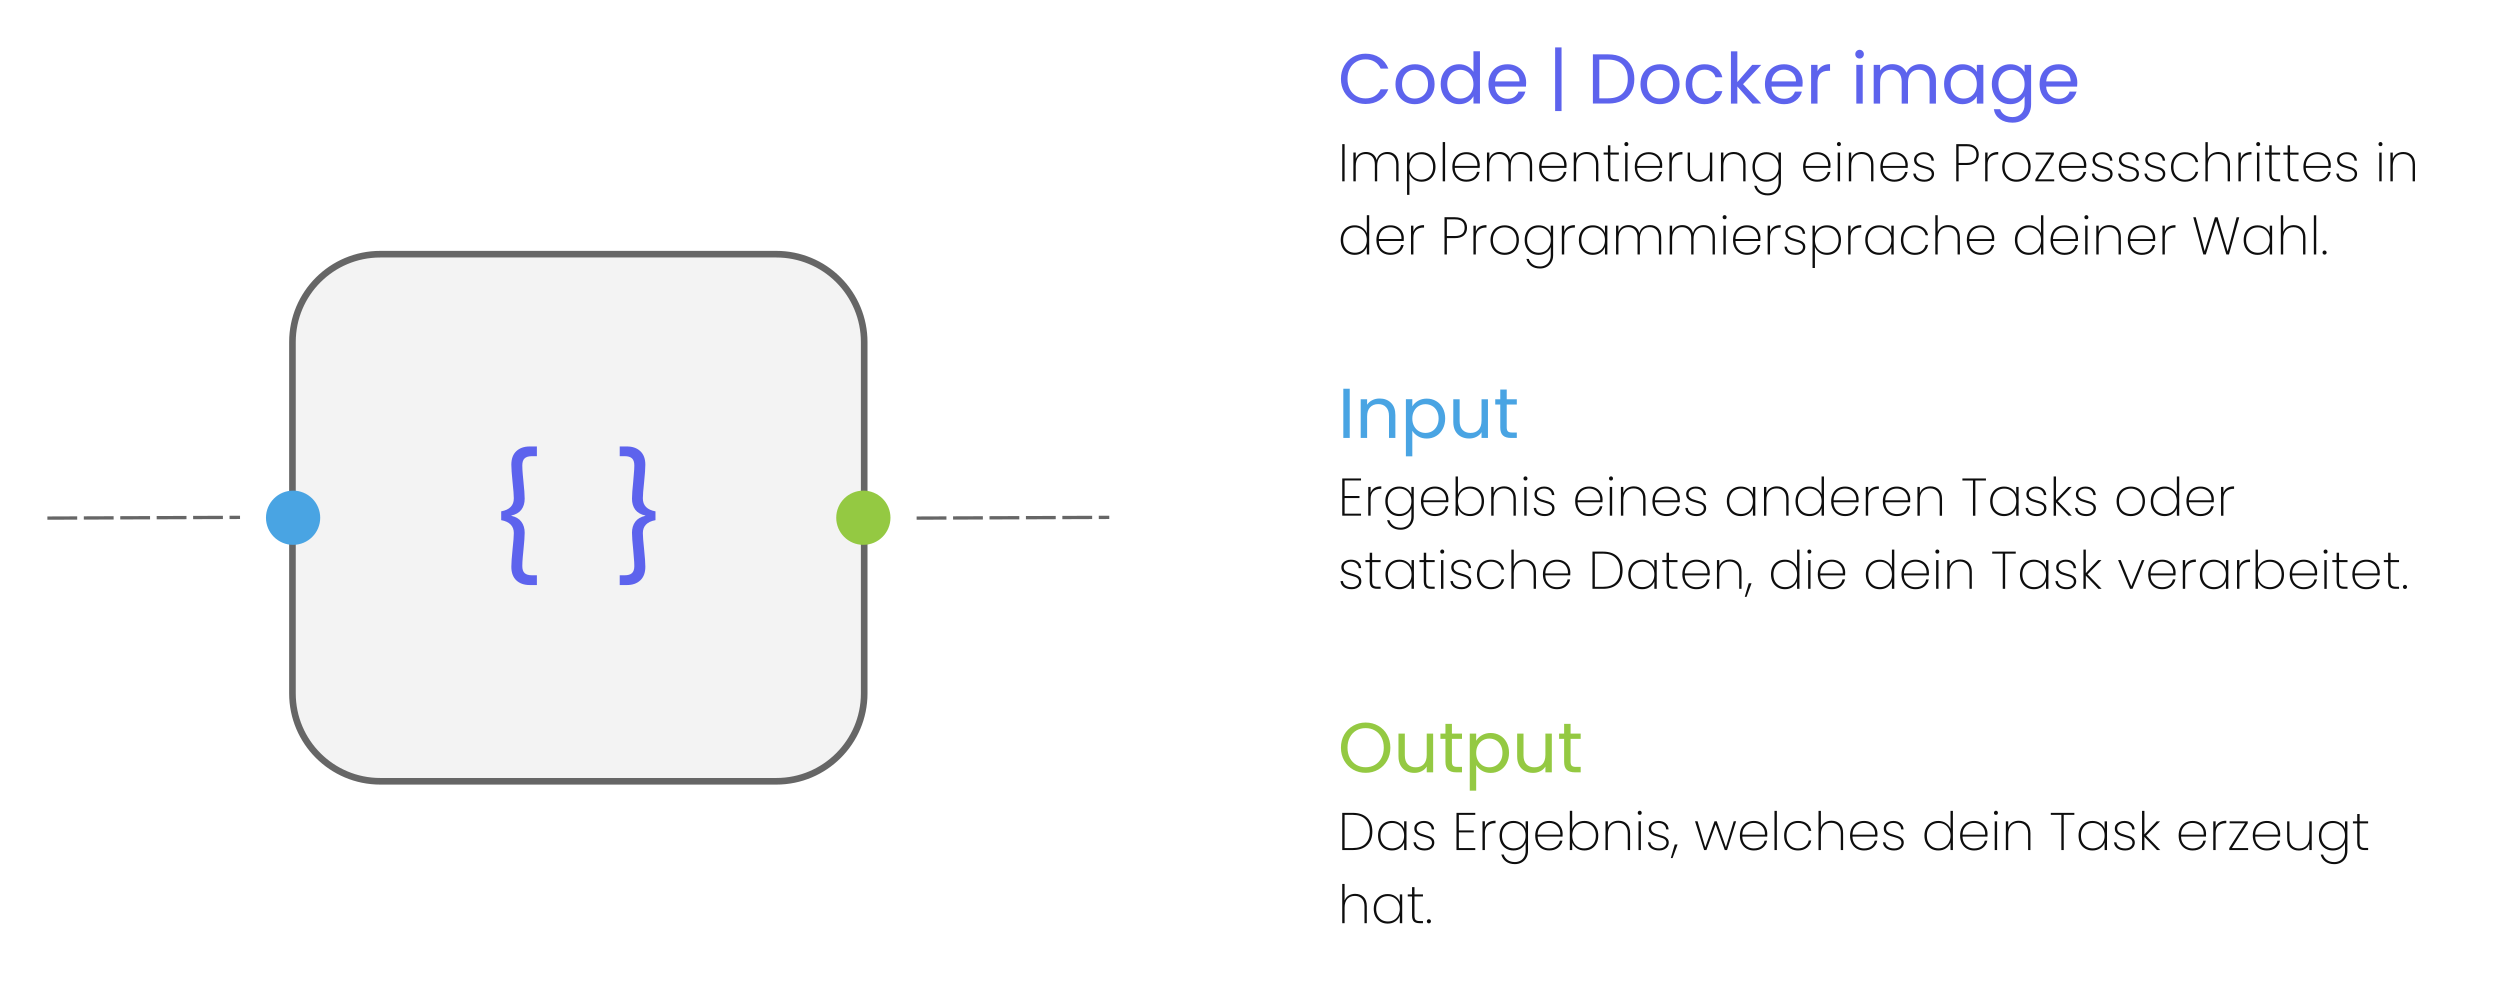 <svg xmlns="http://www.w3.org/2000/svg" xmlns:xlink="http://www.w3.org/1999/xlink" stroke-miterlimit="10" stroke-linecap="square" stroke="none" fill="none" viewBox="113.386 170.64 754.826 298.08" version="1.1" style="max-height: 500px" width="754.826" height="298.08"><rect x="113.386" y="170.64" width="754.826" height="298.08" fill="#333333" stroke="none"/><clipPath id="g2ed022850d6_2_0.0"><path clip-rule="nonzero" d="m0 0l960.0 0l0 540.0l-960.0 0l0 -540.0z"/></clipPath><g clip-path="url(#g2ed022850d6_2_0.0)"><path fill-rule="evenodd" d="m0 0l960.0 0l0 540.0l-960.0 0z" fill="#ffffff"/><path fill-rule="evenodd" d="m201.685 273.911l0 0c0 -14.65 11.876 -26.525 26.525 -26.525l119.579 0c7.035 0 13.782 2.795 18.756 7.769c4.974 4.974 7.769 11.721 7.769 18.756l0 106.099c0 14.65 -11.876 26.525 -26.525 26.525l-119.579 0c-14.65 0 -26.525 -11.876 -26.525 -26.525z" fill="#f3f3f3"/><path fill-rule="evenodd" d="m201.685 273.911l0 0c0 -14.65 11.876 -26.525 26.525 -26.525l119.579 0c7.035 0 13.782 2.795 18.756 7.769c4.974 4.974 7.769 11.721 7.769 18.756l0 106.099c0 14.65 -11.876 26.525 -26.525 26.525l-119.579 0c-14.65 0 -26.525 -11.876 -26.525 -26.525z" stroke-linecap="butt" stroke-linejoin="round" stroke-width="2.0" stroke="#666666"/><path fill-rule="nonzero" d="m264.71 325.035q3.812 -0.703 3.812 -3.922q0 -1.422 -0.375 -4.859q-0.375 -3.656 -0.375 -5.297q0 -2.688 1.5 -4.094q1.516 -1.422 4.062 -1.422l2.156 0l0 2.938l-1.531 0q-1.453 0 -2.172 0.656q-0.703 0.656 -0.703 2.156q0 1.078 0.141 2.672q0.156 1.578 0.203 2.141q0.375 3.578 0.375 5.219q0 1.984 -1.0 3.312q-0.984 1.312 -3.031 1.766l0 0.078q2.047 0.453 3.031 1.797q1.0 1.344 1.0 3.312q0 1.641 -0.375 5.234q-0.047 0.547 -0.203 2.141q-0.141 1.594 -0.141 2.672q0 1.484 0.703 2.141q0.719 0.656 2.172 0.656l1.531 0l0 2.953l-2.156 0q-2.547 0 -4.062 -1.422q-1.5 -1.422 -1.5 -4.109q0 -1.641 0.375 -5.297q0.375 -3.438 0.375 -4.859q0 -3.203 -3.812 -3.906l0 -2.656zm46.585 2.656q-3.812 0.703 -3.812 3.906q0 1.422 0.375 4.859q0.375 3.656 0.375 5.297q0 2.688 -1.516 4.109q-1.516 1.422 -4.047 1.422l-2.172 0l0 -2.953l1.531 0q1.469 0 2.172 -0.656q0.703 -0.656 0.703 -2.141q0 -1.078 -0.156 -2.672q-0.141 -1.594 -0.172 -2.141q-0.375 -3.594 -0.375 -5.234q0 -1.969 0.984 -3.312q1.0 -1.344 3.047 -1.797l0 -0.078q-2.047 -0.453 -3.047 -1.766q-0.984 -1.328 -0.984 -3.312q0 -1.641 0.375 -5.219q0.031 -0.562 0.172 -2.141q0.156 -1.594 0.156 -2.672q0 -1.5 -0.703 -2.156q-0.703 -0.656 -2.172 -0.656l-1.531 0l0 -2.938l2.172 0q2.531 0 4.047 1.422q1.516 1.406 1.516 4.094q0 1.641 -0.375 5.297q-0.375 3.438 -0.375 4.859q0 3.219 3.812 3.922l0 2.656z" fill="#5d63ed"/><path fill-rule="evenodd" d="m193.69 326.961l0 0c0 -4.523 3.666 -8.189 8.189 -8.189l0 0c2.172 0 4.255 0.863 5.79 2.398c1.536 1.536 2.398 3.619 2.398 5.79l0 0c0 4.523 -3.666 8.189 -8.189 8.189l0 0c-4.523 0 -8.189 -3.666 -8.189 -8.189z" fill="#49a4e3"/><path fill-rule="evenodd" d="m365.869 326.961l0 0c0 -4.523 3.666 -8.189 8.189 -8.189l0 0c2.172 0 4.255 0.863 5.79 2.398c1.536 1.536 2.398 3.619 2.398 5.79l0 0c0 4.523 -3.666 8.189 -8.189 8.189l0 0c-4.523 0 -8.189 -3.666 -8.189 -8.189z" fill="#94c942"/><path fill-rule="evenodd" d="m508.333 172.43l353.575 0l0 45.26l-353.575 0z" fill-opacity="0.0" fill="#000000"/><path fill-rule="nonzero" d="m518.255 194.473q0 -2.188 0.969 -3.922q0.984 -1.734 2.672 -2.719q1.703 -0.984 3.781 -0.984q2.422 0 4.234 1.172q1.812 1.172 2.656 3.328l-2.328 0q-0.625 -1.344 -1.797 -2.062q-1.156 -0.719 -2.766 -0.719q-1.562 0 -2.797 0.719q-1.234 0.719 -1.938 2.062q-0.703 1.328 -0.703 3.125q0 1.766 0.703 3.109q0.703 1.328 1.938 2.047q1.234 0.719 2.797 0.719q1.609 0 2.766 -0.703q1.172 -0.719 1.797 -2.062l2.328 0q-0.844 2.125 -2.656 3.297q-1.812 1.156 -4.234 1.156q-2.078 0 -3.781 -0.969q-1.688 -0.969 -2.672 -2.688q-0.969 -1.734 -0.969 -3.906zm22.278 7.625q-1.641 0 -2.969 -0.734q-1.328 -0.75 -2.094 -2.125q-0.75 -1.375 -0.75 -3.188q0 -1.797 0.766 -3.172q0.781 -1.375 2.125 -2.109q1.344 -0.734 3.016 -0.734q1.656 0 3.0 0.734q1.344 0.734 2.125 2.109q0.781 1.359 0.781 3.172q0 1.812 -0.797 3.188q-0.797 1.375 -2.172 2.125q-1.359 0.734 -3.031 0.734zm0 -1.703q1.047 0 1.969 -0.484q0.922 -0.5 1.484 -1.469q0.562 -0.984 0.562 -2.391q0 -1.406 -0.562 -2.391q-0.547 -0.984 -1.453 -1.453q-0.891 -0.484 -1.938 -0.484q-1.062 0 -1.953 0.484q-0.875 0.469 -1.406 1.453q-0.531 0.984 -0.531 2.391q0 1.422 0.516 2.406q0.531 0.984 1.391 1.469q0.875 0.469 1.922 0.469zm7.838 -4.375q0 -1.781 0.719 -3.141q0.734 -1.359 2.0 -2.094q1.266 -0.75 2.844 -0.75q1.359 0 2.531 0.625q1.172 0.625 1.797 1.656l0 -6.188l1.969 0l0 15.781l-1.969 0l0 -2.203q-0.578 1.047 -1.703 1.719q-1.125 0.672 -2.641 0.672q-1.562 0 -2.828 -0.766q-1.266 -0.766 -2.0 -2.141q-0.719 -1.391 -0.719 -3.172zm9.891 0.031q0 -1.328 -0.531 -2.312q-0.531 -0.984 -1.438 -1.5q-0.906 -0.516 -2.0 -0.516q-1.078 0 -1.984 0.516q-0.891 0.5 -1.422 1.484q-0.531 0.984 -0.531 2.297q0 1.344 0.531 2.344q0.531 0.984 1.422 1.516q0.906 0.516 1.984 0.516q1.094 0 2.0 -0.516q0.906 -0.531 1.438 -1.516q0.531 -1.0 0.531 -2.312zm15.918 -0.438q0 0.562 -0.062 1.172l-9.344 0q0.094 1.734 1.172 2.703q1.078 0.969 2.625 0.969q1.25 0 2.094 -0.578q0.844 -0.594 1.188 -1.578l2.094 0q-0.469 1.688 -1.891 2.75q-1.406 1.047 -3.484 1.047q-1.672 0 -2.984 -0.734q-1.312 -0.75 -2.062 -2.125q-0.734 -1.375 -0.734 -3.188q0 -1.812 0.719 -3.172q0.734 -1.375 2.031 -2.109q1.312 -0.734 3.031 -0.734q1.656 0 2.938 0.734q1.281 0.719 1.969 1.984q0.703 1.266 0.703 2.859zm-2.016 -0.406q0 -1.109 -0.484 -1.906q-0.484 -0.797 -1.328 -1.203q-0.844 -0.422 -1.875 -0.422q-1.469 0 -2.5 0.938q-1.031 0.938 -1.188 2.594l7.375 0zm12.699 8.969l-1.938 0l0 -19.219l1.938 0l0 19.219zm14.089 -17.125q2.438 0 4.219 0.906q1.781 0.906 2.719 2.594q0.953 1.672 0.953 3.953q0 2.281 -0.953 3.969q-0.938 1.672 -2.719 2.562q-1.781 0.875 -4.219 0.875l-4.625 0l0 -14.859l4.625 0zm0 13.266q2.891 0 4.391 -1.531q1.516 -1.531 1.516 -4.281q0 -2.766 -1.531 -4.312q-1.516 -1.562 -4.375 -1.562l-2.688 0l0 11.688l2.688 0zm15.548 1.781q-1.641 0 -2.969 -0.734q-1.328 -0.75 -2.094 -2.125q-0.75 -1.375 -0.75 -3.188q0 -1.797 0.766 -3.172q0.781 -1.375 2.125 -2.109q1.344 -0.734 3.016 -0.734q1.656 0 3.0 0.734q1.344 0.734 2.125 2.109q0.781 1.359 0.781 3.172q0 1.812 -0.797 3.188q-0.797 1.375 -2.172 2.125q-1.359 0.734 -3.031 0.734zm0 -1.703q1.047 0 1.969 -0.484q0.922 -0.5 1.484 -1.469q0.562 -0.984 0.562 -2.391q0 -1.406 -0.562 -2.391q-0.547 -0.984 -1.453 -1.453q-0.891 -0.484 -1.938 -0.484q-1.062 0 -1.953 0.484q-0.875 0.469 -1.406 1.453q-0.531 0.984 -0.531 2.391q0 1.422 0.516 2.406q0.531 0.984 1.391 1.469q0.875 0.469 1.922 0.469zm7.838 -4.344q0 -1.812 0.719 -3.172q0.734 -1.359 2.016 -2.094q1.297 -0.75 2.953 -0.75q2.156 0 3.547 1.047q1.406 1.031 1.844 2.891l-2.078 0q-0.297 -1.062 -1.172 -1.672q-0.859 -0.625 -2.141 -0.625q-1.656 0 -2.688 1.141q-1.016 1.141 -1.016 3.234q0 2.109 1.016 3.266q1.031 1.141 2.688 1.141q1.281 0 2.125 -0.594q0.859 -0.594 1.188 -1.703l2.078 0q-0.469 1.781 -1.875 2.859q-1.406 1.078 -3.516 1.078q-1.656 0 -2.953 -0.734q-1.281 -0.75 -2.016 -2.109q-0.719 -1.375 -0.719 -3.203zm20.196 5.859l-4.594 -5.156l0 5.156l-1.938 0l0 -15.781l1.938 0l0 9.281l4.5 -5.188l2.719 0l-5.5 5.828l5.516 5.859l-2.641 0zm15.125 -6.297q0 0.562 -0.062 1.172l-9.344 0q0.094 1.734 1.172 2.703q1.078 0.969 2.625 0.969q1.25 0 2.094 -0.578q0.844 -0.594 1.188 -1.578l2.094 0q-0.469 1.688 -1.891 2.75q-1.406 1.047 -3.484 1.047q-1.672 0 -2.984 -0.734q-1.312 -0.75 -2.062 -2.125q-0.734 -1.375 -0.734 -3.188q0 -1.812 0.719 -3.172q0.734 -1.375 2.031 -2.109q1.312 -0.734 3.031 -0.734q1.656 0 2.938 0.734q1.281 0.719 1.969 1.984q0.703 1.266 0.703 2.859zm-2.016 -0.406q0 -1.109 -0.484 -1.906q-0.484 -0.797 -1.328 -1.203q-0.844 -0.422 -1.875 -0.422q-1.469 0 -2.5 0.938q-1.031 0.938 -1.188 2.594l7.375 0zm6.505 -3.094q0.516 -1.0 1.469 -1.547q0.953 -0.562 2.312 -0.562l0 2.016l-0.516 0q-3.266 0 -3.266 3.531l0 6.359l-1.938 0l0 -11.688l1.938 0l0 1.891zm12.713 -3.797q-0.547 0 -0.938 -0.375q-0.375 -0.391 -0.375 -0.938q0 -0.562 0.375 -0.938q0.391 -0.391 0.938 -0.391q0.531 0 0.906 0.391q0.375 0.375 0.375 0.938q0 0.547 -0.375 0.938q-0.375 0.375 -0.906 0.375zm0.938 1.906l0 11.688l-1.938 0l0 -11.688l1.938 0zm17.372 -0.219q1.359 0 2.422 0.578q1.078 0.562 1.688 1.688q0.625 1.125 0.625 2.75l0 6.891l-1.922 0l0 -6.609q0 -1.75 -0.875 -2.672q-0.859 -0.938 -2.328 -0.938q-1.516 0 -2.422 0.969q-0.891 0.969 -0.891 2.812l0 6.438l-1.906 0l0 -6.609q0 -1.75 -0.875 -2.672q-0.859 -0.938 -2.328 -0.938q-1.516 0 -2.422 0.969q-0.891 0.969 -0.891 2.812l0 6.438l-1.938 0l0 -11.688l1.938 0l0 1.688q0.578 -0.922 1.547 -1.406q0.969 -0.5 2.141 -0.5q1.484 0 2.609 0.672q1.125 0.656 1.688 1.938q0.484 -1.234 1.609 -1.922q1.141 -0.688 2.531 -0.688zm7.187 6.016q0 -1.781 0.719 -3.141q0.734 -1.359 2.0 -2.094q1.266 -0.75 2.828 -0.75q1.531 0 2.656 0.656q1.141 0.656 1.688 1.656l0 -2.125l1.969 0l0 11.688l-1.969 0l0 -2.172q-0.578 1.016 -1.719 1.688q-1.141 0.672 -2.656 0.672q-1.547 0 -2.812 -0.766q-1.25 -0.766 -1.984 -2.141q-0.719 -1.391 -0.719 -3.172zm9.891 0.031q0 -1.328 -0.531 -2.312q-0.531 -0.984 -1.438 -1.5q-0.906 -0.516 -2.0 -0.516q-1.078 0 -1.984 0.516q-0.891 0.5 -1.422 1.484q-0.531 0.984 -0.531 2.297q0 1.344 0.531 2.344q0.531 0.984 1.422 1.516q0.906 0.516 1.984 0.516q1.094 0 2.0 -0.516q0.906 -0.531 1.438 -1.516q0.531 -1.0 0.531 -2.312zm10.074 -6.016q1.516 0 2.656 0.656q1.141 0.656 1.688 1.656l0 -2.125l1.969 0l0 11.938q0 1.609 -0.688 2.844q-0.688 1.25 -1.953 1.953q-1.266 0.719 -2.953 0.719q-2.297 0 -3.844 -1.094q-1.531 -1.094 -1.812 -2.969l1.922 0q0.328 1.062 1.328 1.719q1.0 0.656 2.406 0.656q1.594 0 2.609 -1.016q1.016 -1.0 1.016 -2.812l0 -2.453q-0.578 1.031 -1.703 1.719q-1.125 0.672 -2.641 0.672q-1.562 0 -2.828 -0.766q-1.266 -0.766 -2.0 -2.141q-0.719 -1.391 -0.719 -3.172q0 -1.781 0.719 -3.141q0.734 -1.359 2.0 -2.094q1.266 -0.75 2.828 -0.75zm4.344 6.016q0 -1.328 -0.531 -2.312q-0.531 -0.984 -1.438 -1.5q-0.906 -0.516 -2.0 -0.516q-1.078 0 -1.984 0.516q-0.891 0.5 -1.422 1.484q-0.531 0.984 -0.531 2.297q0 1.344 0.531 2.344q0.531 0.984 1.422 1.516q0.906 0.516 1.984 0.516q1.094 0 2.0 -0.516q0.906 -0.531 1.438 -1.516q0.531 -1.0 0.531 -2.312zm15.918 -0.438q0 0.562 -0.062 1.172l-9.344 0q0.094 1.734 1.172 2.703q1.078 0.969 2.625 0.969q1.25 0 2.094 -0.578q0.844 -0.594 1.188 -1.578l2.094 0q-0.469 1.688 -1.891 2.75q-1.406 1.047 -3.484 1.047q-1.672 0 -2.984 -0.734q-1.312 -0.75 -2.062 -2.125q-0.734 -1.375 -0.734 -3.188q0 -1.812 0.719 -3.172q0.734 -1.375 2.031 -2.109q1.312 -0.734 3.031 -0.734q1.656 0 2.938 0.734q1.281 0.719 1.969 1.984q0.703 1.266 0.703 2.859zm-2.016 -0.406q0 -1.109 -0.484 -1.906q-0.484 -0.797 -1.328 -1.203q-0.844 -0.422 -1.875 -0.422q-1.469 0 -2.5 0.938q-1.031 0.938 -1.188 2.594l7.375 0z" fill="#5d63ed"/><path fill-rule="evenodd" d="m508.333 201.024l353.575 0l0 78.551l-353.575 0z" fill-opacity="0.0" fill="#000000"/><path fill-rule="nonzero" d="m517.333 210.024l326.449 0l0 19.2l-326.449 0l0 -19.2z" fill="#ffffff"/><path fill-rule="nonzero" d="m517.333 208.584l326.449 0l0 24l-326.449 0l0 -24z" fill-opacity="0.0" fill="#000000"/><path fill-rule="nonzero" d="m519.365 214.149l0 11.234l-0.719 0l0 -11.234l0.719 0zm12.907 2.375q1.5 0 2.438 0.953q0.938 0.953 0.938 2.812l0 5.094l-0.703 0l0 -5.047q0 -1.547 -0.75 -2.359q-0.734 -0.828 -2.031 -0.828q-1.344 0 -2.156 0.922q-0.812 0.922 -0.812 2.688l0 4.625l-0.703 0l0 -5.047q0 -1.547 -0.75 -2.359q-0.75 -0.828 -2.031 -0.828q-1.359 0 -2.172 0.922q-0.812 0.922 -0.812 2.688l0 4.625l-0.719 0l0 -8.688l0.719 0l0 1.891q0.375 -1.031 1.188 -1.547q0.828 -0.516 1.906 -0.516q1.172 0 2.031 0.625q0.859 0.609 1.188 1.797q0.297 -1.188 1.172 -1.797q0.891 -0.625 2.062 -0.625zm6.661 2.453q0.375 -1.047 1.344 -1.719q0.969 -0.672 2.344 -0.672q1.203 0 2.156 0.547q0.953 0.531 1.484 1.547q0.547 1.0 0.547 2.344q0 1.344 -0.547 2.375q-0.531 1.016 -1.484 1.562q-0.953 0.547 -2.156 0.547q-1.359 0 -2.328 -0.672q-0.969 -0.688 -1.359 -1.719l0 6.359l-0.719 0l0 -12.781l0.719 0l0 2.281zm7.141 2.047q0 -1.172 -0.453 -2.031q-0.453 -0.875 -1.266 -1.328q-0.797 -0.453 -1.859 -0.453q-1.0 0 -1.828 0.469q-0.812 0.469 -1.281 1.344q-0.453 0.875 -0.453 2.0q0 1.156 0.453 2.031q0.469 0.875 1.281 1.344q0.828 0.469 1.828 0.469q1.062 0 1.859 -0.453q0.812 -0.469 1.266 -1.328q0.453 -0.875 0.453 -2.062zm3.627 -7.484l0 11.844l-0.719 0l0 -11.844l0.719 0zm10.469 6.922q0 0.562 -0.031 0.859l-7.516 0q0.031 1.172 0.516 1.969q0.484 0.797 1.266 1.203q0.781 0.391 1.719 0.391q1.281 0 2.141 -0.625q0.859 -0.641 1.078 -1.719l0.766 0q-0.266 1.328 -1.328 2.156q-1.047 0.812 -2.656 0.812q-1.219 0 -2.188 -0.531q-0.953 -0.547 -1.5 -1.562q-0.547 -1.016 -0.547 -2.391q0 -1.359 0.531 -2.359q0.547 -1.016 1.5 -1.547q0.969 -0.531 2.203 -0.531q1.25 0 2.156 0.531q0.922 0.531 1.406 1.422q0.484 0.891 0.484 1.922zm-0.719 0.266q0.047 -1.156 -0.422 -1.953q-0.453 -0.797 -1.234 -1.188q-0.781 -0.391 -1.688 -0.391q-0.922 0 -1.703 0.391q-0.766 0.391 -1.266 1.188q-0.484 0.797 -0.516 1.953l6.828 0zm13.156 -4.203q1.5 0 2.438 0.953q0.938 0.953 0.938 2.812l0 5.094l-0.703 0l0 -5.047q0 -1.547 -0.75 -2.359q-0.734 -0.828 -2.031 -0.828q-1.344 0 -2.156 0.922q-0.812 0.922 -0.812 2.688l0 4.625l-0.703 0l0 -5.047q0 -1.547 -0.75 -2.359q-0.75 -0.828 -2.031 -0.828q-1.359 0 -2.172 0.922q-0.812 0.922 -0.812 2.688l0 4.625l-0.719 0l0 -8.688l0.719 0l0 1.891q0.375 -1.031 1.188 -1.547q0.828 -0.516 1.906 -0.516q1.172 0 2.031 0.625q0.859 0.609 1.188 1.797q0.297 -1.188 1.172 -1.797q0.891 -0.625 2.062 -0.625zm13.771 3.938q0 0.562 -0.031 0.859l-7.516 0q0.031 1.172 0.516 1.969q0.484 0.797 1.266 1.203q0.781 0.391 1.719 0.391q1.281 0 2.141 -0.625q0.859 -0.641 1.078 -1.719l0.766 0q-0.266 1.328 -1.328 2.156q-1.047 0.812 -2.656 0.812q-1.219 0 -2.188 -0.531q-0.953 -0.547 -1.5 -1.562q-0.547 -1.016 -0.547 -2.391q0 -1.359 0.531 -2.359q0.547 -1.016 1.5 -1.547q0.969 -0.531 2.203 -0.531q1.25 0 2.156 0.531q0.922 0.531 1.406 1.422q0.484 0.891 0.484 1.922zm-0.719 0.266q0.047 -1.156 -0.422 -1.953q-0.453 -0.797 -1.234 -1.188q-0.781 -0.391 -1.688 -0.391q-0.922 0 -1.703 0.391q-0.766 0.391 -1.266 1.188q-0.484 0.797 -0.516 1.953l6.828 0zm6.813 -4.203q1.547 0 2.516 0.953q0.984 0.953 0.984 2.812l0 5.094l-0.703 0l0 -5.047q0 -1.547 -0.781 -2.359q-0.781 -0.828 -2.125 -0.828q-1.406 0 -2.25 0.891q-0.844 0.891 -0.844 2.656l0 4.688l-0.719 0l0 -8.688l0.719 0l0 1.844q0.375 -0.984 1.219 -1.5q0.859 -0.516 1.984 -0.516zm7.124 0.797l0 5.75q0 0.953 0.344 1.312q0.359 0.359 1.25 0.359l0.969 0l0 0.641l-1.078 0q-1.141 0 -1.688 -0.531q-0.531 -0.547 -0.531 -1.781l0 -5.75l-1.297 0l0 -0.625l1.297 0l0 -2.203l0.734 0l0 2.203l2.562 0l0 0.625l-2.562 0zm4.849 -2.562q-0.266 0 -0.438 -0.156q-0.172 -0.172 -0.172 -0.469q0 -0.266 0.172 -0.438q0.172 -0.188 0.438 -0.188q0.25 0 0.422 0.188q0.172 0.172 0.172 0.438q0 0.297 -0.172 0.469q-0.172 0.156 -0.422 0.156zm0.344 1.938l0 8.688l-0.719 0l0 -8.688l0.719 0zm10.469 3.766q0 0.562 -0.031 0.859l-7.516 0q0.031 1.172 0.516 1.969q0.484 0.797 1.266 1.203q0.781 0.391 1.719 0.391q1.281 0 2.141 -0.625q0.859 -0.641 1.078 -1.719l0.766 0q-0.266 1.328 -1.328 2.156q-1.047 0.812 -2.656 0.812q-1.219 0 -2.188 -0.531q-0.953 -0.547 -1.5 -1.562q-0.547 -1.016 -0.547 -2.391q0 -1.359 0.531 -2.359q0.547 -1.016 1.5 -1.547q0.969 -0.531 2.203 -0.531q1.25 0 2.156 0.531q0.922 0.531 1.406 1.422q0.484 0.891 0.484 1.922zm-0.719 0.266q0.047 -1.156 -0.422 -1.953q-0.453 -0.797 -1.234 -1.188q-0.781 -0.391 -1.688 -0.391q-0.922 0 -1.703 0.391q-0.766 0.391 -1.266 1.188q-0.484 0.797 -0.516 1.953l6.828 0zm3.609 -2.234q0.328 -0.969 1.141 -1.469q0.812 -0.5 2.078 -0.5l0 0.75l-0.234 0q-1.281 0 -2.141 0.734q-0.844 0.719 -0.844 2.359l0 5.016l-0.719 0l0 -8.688l0.719 0l0 1.797zm12.225 -1.797l0 8.688l-0.719 0l0 -1.891q-0.375 1.0 -1.234 1.516q-0.844 0.516 -1.953 0.516q-1.547 0 -2.531 -0.953q-0.984 -0.953 -0.984 -2.812l0 -5.062l0.703 0l0 5.0q0 1.562 0.781 2.391q0.781 0.812 2.125 0.812q1.406 0 2.25 -0.891q0.844 -0.891 0.844 -2.656l0 -4.656l0.719 0zm6.546 -0.172q1.547 0 2.516 0.953q0.984 0.953 0.984 2.812l0 5.094l-0.703 0l0 -5.047q0 -1.547 -0.781 -2.359q-0.781 -0.828 -2.125 -0.828q-1.406 0 -2.25 0.891q-0.844 0.891 -0.844 2.656l0 4.688l-0.719 0l0 -8.688l0.719 0l0 1.844q0.375 -0.984 1.219 -1.5q0.859 -0.516 1.984 -0.516zm9.796 0.062q1.375 0 2.328 0.672q0.969 0.656 1.344 1.688l0 -2.25l0.719 0l0 8.953q0 1.203 -0.531 2.109q-0.516 0.906 -1.422 1.391q-0.891 0.484 -2.0 0.484q-1.625 0 -2.703 -0.781q-1.062 -0.781 -1.406 -2.109l0.719 0q0.328 1.047 1.203 1.656q0.875 0.609 2.188 0.609q0.922 0 1.656 -0.406q0.734 -0.406 1.156 -1.172q0.422 -0.75 0.422 -1.781l0 -2.531q-0.375 1.031 -1.344 1.719q-0.969 0.672 -2.328 0.672q-1.219 0 -2.172 -0.547q-0.953 -0.547 -1.5 -1.562q-0.531 -1.031 -0.531 -2.375q0 -1.344 0.531 -2.344q0.547 -1.016 1.5 -1.547q0.953 -0.547 2.172 -0.547zm3.672 4.438q0 -1.125 -0.469 -2.0q-0.469 -0.875 -1.297 -1.344q-0.812 -0.469 -1.812 -0.469q-1.062 0 -1.859 0.453q-0.797 0.453 -1.25 1.328q-0.453 0.859 -0.453 2.031q0 1.188 0.453 2.062q0.453 0.859 1.25 1.328q0.812 0.453 1.859 0.453q1.0 0 1.828 -0.469q0.828 -0.469 1.281 -1.344q0.469 -0.875 0.469 -2.031zm15.686 -0.562q0 0.562 -0.031 0.859l-7.516 0q0.031 1.172 0.516 1.969q0.484 0.797 1.266 1.203q0.781 0.391 1.719 0.391q1.281 0 2.141 -0.625q0.859 -0.641 1.078 -1.719l0.766 0q-0.266 1.328 -1.328 2.156q-1.047 0.812 -2.656 0.812q-1.219 0 -2.188 -0.531q-0.953 -0.547 -1.5 -1.562q-0.547 -1.016 -0.547 -2.391q0 -1.359 0.531 -2.359q0.547 -1.016 1.5 -1.547q0.969 -0.531 2.203 -0.531q1.25 0 2.156 0.531q0.922 0.531 1.406 1.422q0.484 0.891 0.484 1.922zm-0.719 0.266q0.047 -1.156 -0.422 -1.953q-0.453 -0.797 -1.234 -1.188q-0.781 -0.391 -1.688 -0.391q-0.922 0 -1.703 0.391q-0.766 0.391 -1.266 1.188q-0.484 0.797 -0.516 1.953l6.828 0zm3.266 -5.969q-0.266 0 -0.438 -0.156q-0.172 -0.172 -0.172 -0.469q0 -0.266 0.172 -0.438q0.172 -0.188 0.438 -0.188q0.25 0 0.422 0.188q0.172 0.172 0.172 0.438q0 0.297 -0.172 0.469q-0.172 0.156 -0.422 0.156zm0.344 1.938l0 8.688l-0.719 0l0 -8.688l0.719 0zm6.563 -0.172q1.547 0 2.516 0.953q0.984 0.953 0.984 2.812l0 5.094l-0.703 0l0 -5.047q0 -1.547 -0.781 -2.359q-0.781 -0.828 -2.125 -0.828q-1.406 0 -2.25 0.891q-0.844 0.891 -0.844 2.656l0 4.688l-0.719 0l0 -8.688l0.719 0l0 1.844q0.375 -0.984 1.219 -1.5q0.859 -0.516 1.984 -0.516zm13.874 3.938q0 0.562 -0.031 0.859l-7.516 0q0.031 1.172 0.516 1.969q0.484 0.797 1.266 1.203q0.781 0.391 1.719 0.391q1.281 0 2.141 -0.625q0.859 -0.641 1.078 -1.719l0.766 0q-0.266 1.328 -1.328 2.156q-1.047 0.812 -2.656 0.812q-1.219 0 -2.188 -0.531q-0.953 -0.547 -1.5 -1.562q-0.547 -1.016 -0.547 -2.391q0 -1.359 0.531 -2.359q0.547 -1.016 1.5 -1.547q0.969 -0.531 2.203 -0.531q1.25 0 2.156 0.531q0.922 0.531 1.406 1.422q0.484 0.891 0.484 1.922zm-0.719 0.266q0.047 -1.156 -0.422 -1.953q-0.453 -0.797 -1.234 -1.188q-0.781 -0.391 -1.688 -0.391q-0.922 0 -1.703 0.391q-0.766 0.391 -1.266 1.188q-0.484 0.797 -0.516 1.953l6.828 0zm5.781 4.781q-1.453 0 -2.375 -0.641q-0.922 -0.641 -1.031 -1.828l0.734 0q0.078 0.859 0.781 1.359q0.703 0.484 1.891 0.484q1.0 0 1.578 -0.5q0.594 -0.5 0.594 -1.234q0 -0.516 -0.312 -0.844q-0.312 -0.328 -0.781 -0.5q-0.469 -0.188 -1.266 -0.391q-0.953 -0.25 -1.547 -0.5q-0.594 -0.25 -1.016 -0.75q-0.406 -0.5 -0.406 -1.328q0 -0.609 0.359 -1.125q0.375 -0.516 1.031 -0.812q0.656 -0.312 1.484 -0.312q1.359 0 2.188 0.688q0.844 0.672 0.922 1.875l-0.734 0q-0.047 -0.875 -0.672 -1.406q-0.609 -0.547 -1.719 -0.547q-0.938 0 -1.547 0.484q-0.594 0.469 -0.594 1.156q0 0.609 0.344 0.984q0.344 0.375 0.844 0.578q0.5 0.203 1.328 0.422q0.922 0.25 1.469 0.484q0.547 0.219 0.938 0.672q0.391 0.438 0.391 1.172q0 0.672 -0.375 1.219q-0.359 0.531 -1.016 0.844q-0.656 0.297 -1.484 0.297zm16.37 -8.188q0 1.484 -0.938 2.312q-0.922 0.828 -2.734 0.828l-2.406 0l0 4.922l-0.719 0l0 -11.234l3.125 0q1.844 0 2.75 0.859q0.922 0.859 0.922 2.312zm-3.672 2.5q2.953 0 2.953 -2.5q0 -1.234 -0.703 -1.875q-0.703 -0.656 -2.25 -0.656l-2.406 0l0 5.031l2.406 0zm6.33 -1.328q0.328 -0.969 1.141 -1.469q0.812 -0.5 2.078 -0.5l0 0.75l-0.234 0q-1.281 0 -2.141 0.734q-0.844 0.719 -0.844 2.359l0 5.016l-0.719 0l0 -8.688l0.719 0l0 1.797zm8.709 7.016q-1.219 0 -2.203 -0.531q-0.969 -0.547 -1.531 -1.562q-0.547 -1.016 -0.547 -2.391q0 -1.344 0.562 -2.359q0.562 -1.016 1.547 -1.547q0.984 -0.531 2.203 -0.531q1.219 0 2.188 0.531q0.984 0.531 1.531 1.547q0.547 1.0 0.547 2.359q0 1.375 -0.562 2.391q-0.562 1.016 -1.547 1.562q-0.969 0.531 -2.188 0.531zm0 -0.641q0.938 0 1.766 -0.422q0.828 -0.422 1.312 -1.281q0.5 -0.875 0.5 -2.141q0 -1.234 -0.5 -2.094q-0.484 -0.875 -1.312 -1.297q-0.812 -0.422 -1.75 -0.422q-0.953 0 -1.766 0.422q-0.797 0.422 -1.297 1.297q-0.5 0.859 -0.5 2.094q0 1.266 0.484 2.141q0.5 0.859 1.297 1.281q0.812 0.422 1.766 0.422zm6.523 -0.094l4.891 0l0 0.609l-5.688 0l0 -0.609l4.766 -7.469l-4.656 0l0 -0.609l5.469 0l0 0.609l-4.781 7.469zm14.581 -4.312q0 0.562 -0.031 0.859l-7.516 0q0.031 1.172 0.516 1.969q0.484 0.797 1.266 1.203q0.781 0.391 1.719 0.391q1.281 0 2.141 -0.625q0.859 -0.641 1.078 -1.719l0.766 0q-0.266 1.328 -1.328 2.156q-1.047 0.812 -2.656 0.812q-1.219 0 -2.188 -0.531q-0.953 -0.547 -1.5 -1.562q-0.547 -1.016 -0.547 -2.391q0 -1.359 0.531 -2.359q0.547 -1.016 1.5 -1.547q0.969 -0.531 2.203 -0.531q1.25 0 2.156 0.531q0.922 0.531 1.406 1.422q0.484 0.891 0.484 1.922zm-0.719 0.266q0.047 -1.156 -0.422 -1.953q-0.453 -0.797 -1.234 -1.188q-0.781 -0.391 -1.688 -0.391q-0.922 0 -1.703 0.391q-0.766 0.391 -1.266 1.188q-0.484 0.797 -0.516 1.953l6.828 0zm5.781 4.781q-1.453 0 -2.375 -0.641q-0.922 -0.641 -1.031 -1.828l0.734 0q0.078 0.859 0.781 1.359q0.703 0.484 1.891 0.484q1.0 0 1.578 -0.5q0.594 -0.5 0.594 -1.234q0 -0.516 -0.312 -0.844q-0.312 -0.328 -0.781 -0.5q-0.469 -0.188 -1.266 -0.391q-0.953 -0.25 -1.547 -0.5q-0.594 -0.25 -1.016 -0.75q-0.406 -0.5 -0.406 -1.328q0 -0.609 0.359 -1.125q0.375 -0.516 1.031 -0.812q0.656 -0.312 1.484 -0.312q1.359 0 2.188 0.688q0.844 0.672 0.922 1.875l-0.734 0q-0.047 -0.875 -0.672 -1.406q-0.609 -0.547 -1.719 -0.547q-0.938 0 -1.547 0.484q-0.594 0.469 -0.594 1.156q0 0.609 0.344 0.984q0.344 0.375 0.844 0.578q0.5 0.203 1.328 0.422q0.922 0.25 1.469 0.484q0.547 0.219 0.938 0.672q0.391 0.438 0.391 1.172q0 0.672 -0.375 1.219q-0.359 0.531 -1.016 0.844q-0.656 0.297 -1.484 0.297zm7.952 0q-1.453 0 -2.375 -0.641q-0.922 -0.641 -1.031 -1.828l0.734 0q0.078 0.859 0.781 1.359q0.703 0.484 1.891 0.484q1.0 0 1.578 -0.5q0.594 -0.5 0.594 -1.234q0 -0.516 -0.312 -0.844q-0.312 -0.328 -0.781 -0.5q-0.469 -0.188 -1.266 -0.391q-0.953 -0.25 -1.547 -0.5q-0.594 -0.25 -1.016 -0.75q-0.406 -0.5 -0.406 -1.328q0 -0.609 0.359 -1.125q0.375 -0.516 1.031 -0.812q0.656 -0.312 1.484 -0.312q1.359 0 2.188 0.688q0.844 0.672 0.922 1.875l-0.734 0q-0.047 -0.875 -0.672 -1.406q-0.609 -0.547 -1.719 -0.547q-0.938 0 -1.547 0.484q-0.594 0.469 -0.594 1.156q0 0.609 0.344 0.984q0.344 0.375 0.844 0.578q0.5 0.203 1.328 0.422q0.922 0.25 1.469 0.484q0.547 0.219 0.938 0.672q0.391 0.438 0.391 1.172q0 0.672 -0.375 1.219q-0.359 0.531 -1.016 0.844q-0.656 0.297 -1.484 0.297zm7.952 0q-1.453 0 -2.375 -0.641q-0.922 -0.641 -1.031 -1.828l0.734 0q0.078 0.859 0.781 1.359q0.703 0.484 1.891 0.484q1.0 0 1.578 -0.5q0.594 -0.5 0.594 -1.234q0 -0.516 -0.312 -0.844q-0.312 -0.328 -0.781 -0.5q-0.469 -0.188 -1.266 -0.391q-0.953 -0.25 -1.547 -0.5q-0.594 -0.25 -1.016 -0.75q-0.406 -0.5 -0.406 -1.328q0 -0.609 0.359 -1.125q0.375 -0.516 1.031 -0.812q0.656 -0.312 1.484 -0.312q1.359 0 2.188 0.688q0.844 0.672 0.922 1.875l-0.734 0q-0.047 -0.875 -0.672 -1.406q-0.609 -0.547 -1.719 -0.547q-0.938 0 -1.547 0.484q-0.594 0.469 -0.594 1.156q0 0.609 0.344 0.984q0.344 0.375 0.844 0.578q0.5 0.203 1.328 0.422q0.922 0.25 1.469 0.484q0.547 0.219 0.938 0.672q0.391 0.438 0.391 1.172q0 0.672 -0.375 1.219q-0.359 0.531 -1.016 0.844q-0.656 0.297 -1.484 0.297zm4.608 -4.484q0 -1.359 0.531 -2.359q0.547 -1.016 1.5 -1.547q0.953 -0.531 2.188 -0.531q1.625 0 2.672 0.812q1.047 0.812 1.312 2.188l-0.766 0q-0.203 -1.109 -1.078 -1.75q-0.859 -0.641 -2.141 -0.641q-0.969 0 -1.75 0.422q-0.781 0.422 -1.266 1.297q-0.469 0.875 -0.469 2.109q0 1.266 0.469 2.141q0.484 0.859 1.266 1.297q0.781 0.422 1.75 0.422q1.281 0 2.141 -0.641q0.875 -0.641 1.078 -1.75l0.766 0q-0.266 1.359 -1.328 2.188q-1.047 0.828 -2.656 0.828q-1.234 0 -2.188 -0.531q-0.953 -0.547 -1.5 -1.562q-0.531 -1.016 -0.531 -2.391zm14.327 -4.5q1.531 0 2.5 0.953q0.984 0.953 0.984 2.812l0 5.094l-0.703 0l0 -5.047q0 -1.547 -0.781 -2.359q-0.781 -0.828 -2.125 -0.828q-1.406 0 -2.25 0.891q-0.844 0.891 -0.844 2.656l0 4.688l-0.719 0l0 -11.844l0.719 0l0 5.0q0.375 -0.984 1.234 -1.5q0.859 -0.516 1.984 -0.516zm6.749 1.969q0.328 -0.969 1.141 -1.469q0.812 -0.5 2.078 -0.5l0 0.75l-0.234 0q-1.281 0 -2.141 0.734q-0.844 0.719 -0.844 2.359l0 5.016l-0.719 0l0 -8.688l0.719 0l0 1.797zm5.256 -3.734q-0.266 0 -0.438 -0.156q-0.172 -0.172 -0.172 -0.469q0 -0.266 0.172 -0.438q0.172 -0.188 0.438 -0.188q0.25 0 0.422 0.188q0.172 0.172 0.172 0.438q0 0.297 -0.172 0.469q-0.172 0.156 -0.422 0.156zm0.344 1.938l0 8.688l-0.719 0l0 -8.688l0.719 0zm3.719 0.625l0 5.75q0 0.953 0.344 1.312q0.359 0.359 1.25 0.359l0.969 0l0 0.641l-1.078 0q-1.141 0 -1.688 -0.531q-0.531 -0.547 -0.531 -1.781l0 -5.75l-1.297 0l0 -0.625l1.297 0l0 -2.203l0.734 0l0 2.203l2.562 0l0 0.625l-2.562 0zm5.552 0l0 5.75q0 0.953 0.344 1.312q0.359 0.359 1.25 0.359l0.969 0l0 0.641l-1.078 0q-1.141 0 -1.688 -0.531q-0.531 -0.547 -0.531 -1.781l0 -5.75l-1.297 0l0 -0.625l1.297 0l0 -2.203l0.734 0l0 2.203l2.562 0l0 0.625l-2.562 0zm12.302 3.141q0 0.562 -0.031 0.859l-7.516 0q0.031 1.172 0.516 1.969q0.484 0.797 1.266 1.203q0.781 0.391 1.719 0.391q1.281 0 2.141 -0.625q0.859 -0.641 1.078 -1.719l0.766 0q-0.266 1.328 -1.328 2.156q-1.047 0.812 -2.656 0.812q-1.219 0 -2.188 -0.531q-0.953 -0.547 -1.5 -1.562q-0.547 -1.016 -0.547 -2.391q0 -1.359 0.531 -2.359q0.547 -1.016 1.5 -1.547q0.969 -0.531 2.203 -0.531q1.25 0 2.156 0.531q0.922 0.531 1.406 1.422q0.484 0.891 0.484 1.922zm-0.719 0.266q0.047 -1.156 -0.422 -1.953q-0.453 -0.797 -1.234 -1.188q-0.781 -0.391 -1.688 -0.391q-0.922 0 -1.703 0.391q-0.766 0.391 -1.266 1.188q-0.484 0.797 -0.516 1.953l6.828 0zm5.781 4.781q-1.453 0 -2.375 -0.641q-0.922 -0.641 -1.031 -1.828l0.734 0q0.078 0.859 0.781 1.359q0.703 0.484 1.891 0.484q1.0 0 1.578 -0.5q0.594 -0.5 0.594 -1.234q0 -0.516 -0.312 -0.844q-0.312 -0.328 -0.781 -0.5q-0.469 -0.188 -1.266 -0.391q-0.953 -0.25 -1.547 -0.5q-0.594 -0.25 -1.016 -0.75q-0.406 -0.5 -0.406 -1.328q0 -0.609 0.359 -1.125q0.375 -0.516 1.031 -0.812q0.656 -0.312 1.484 -0.312q1.359 0 2.188 0.688q0.844 0.672 0.922 1.875l-0.734 0q-0.047 -0.875 -0.672 -1.406q-0.609 -0.547 -1.719 -0.547q-0.938 0 -1.547 0.484q-0.594 0.469 -0.594 1.156q0 0.609 0.344 0.984q0.344 0.375 0.844 0.578q0.5 0.203 1.328 0.422q0.922 0.25 1.469 0.484q0.547 0.219 0.938 0.672q0.391 0.438 0.391 1.172q0 0.672 -0.375 1.219q-0.359 0.531 -1.016 0.844q-0.656 0.297 -1.484 0.297zm9.948 -10.75q-0.266 0 -0.438 -0.156q-0.172 -0.172 -0.172 -0.469q0 -0.266 0.172 -0.438q0.172 -0.188 0.438 -0.188q0.25 0 0.422 0.188q0.172 0.172 0.172 0.438q0 0.297 -0.172 0.469q-0.172 0.156 -0.422 0.156zm0.344 1.938l0 8.688l-0.719 0l0 -8.688l0.719 0zm6.563 -0.172q1.547 0 2.516 0.953q0.984 0.953 0.984 2.812l0 5.094l-0.703 0l0 -5.047q0 -1.547 -0.781 -2.359q-0.781 -0.828 -2.125 -0.828q-1.406 0 -2.25 0.891q-0.844 0.891 -0.844 2.656l0 4.688l-0.719 0l0 -8.688l0.719 0l0 1.844q0.375 -0.984 1.219 -1.5q0.859 -0.516 1.984 -0.516z" fill="#0d0d0d"/><path fill-rule="nonzero" d="m843.782 208.584l4.512 0l0 24l-4.512 0l0 -24z" fill-opacity="0.0" fill="#000000"/><path fill-rule="nonzero" d="m517.333 232.104l299.105 0l0 19.2l-299.105 0l0 -19.2z" fill="#ffffff"/><path fill-rule="nonzero" d="m517.333 230.664l66.304 0l0 24l-66.304 0l0 -24z" fill-opacity="0.0" fill="#000000"/><path fill-rule="nonzero" d="m518.193 243.104q0 -1.344 0.531 -2.344q0.547 -1.016 1.5 -1.547q0.953 -0.547 2.172 -0.547q1.328 0 2.297 0.672q0.984 0.656 1.375 1.703l0 -5.422l0.719 0l0 11.844l-0.719 0l0 -2.297q-0.375 1.062 -1.344 1.75q-0.953 0.672 -2.328 0.672q-1.219 0 -2.172 -0.547q-0.953 -0.547 -1.5 -1.562q-0.531 -1.031 -0.531 -2.375zm7.875 0q0 -1.125 -0.469 -2.0q-0.469 -0.875 -1.297 -1.344q-0.812 -0.469 -1.812 -0.469q-1.062 0 -1.859 0.453q-0.797 0.453 -1.25 1.328q-0.453 0.859 -0.453 2.031q0 1.188 0.453 2.062q0.453 0.859 1.25 1.328q0.812 0.453 1.859 0.453q1.0 0 1.828 -0.469q0.828 -0.469 1.281 -1.344q0.469 -0.875 0.469 -2.031zm11.174 -0.562q0 0.562 -0.031 0.859l-7.516 0q0.031 1.172 0.516 1.969q0.484 0.797 1.266 1.203q0.781 0.391 1.719 0.391q1.281 0 2.141 -0.625q0.859 -0.641 1.078 -1.719l0.766 0q-0.266 1.328 -1.328 2.156q-1.047 0.812 -2.656 0.812q-1.219 0 -2.188 -0.531q-0.953 -0.547 -1.5 -1.562q-0.547 -1.016 -0.547 -2.391q0 -1.359 0.531 -2.359q0.547 -1.016 1.5 -1.547q0.969 -0.531 2.203 -0.531q1.25 0 2.156 0.531q0.922 0.531 1.406 1.422q0.484 0.891 0.484 1.922zm-0.719 0.266q0.047 -1.156 -0.422 -1.953q-0.453 -0.797 -1.234 -1.188q-0.781 -0.391 -1.688 -0.391q-0.922 0 -1.703 0.391q-0.766 0.391 -1.266 1.188q-0.484 0.797 -0.516 1.953l6.828 0zm3.609 -2.234q0.328 -0.969 1.141 -1.469q0.812 -0.5 2.078 -0.5l0 0.75l-0.234 0q-1.281 0 -2.141 0.734q-0.844 0.719 -0.844 2.359l0 5.016l-0.719 0l0 -8.688l0.719 0l0 1.797zm16.19 -1.172q0 1.484 -0.938 2.312q-0.922 0.828 -2.734 0.828l-2.406 0l0 4.922l-0.719 0l0 -11.234l3.125 0q1.844 0 2.75 0.859q0.922 0.859 0.922 2.312zm-3.672 2.5q2.953 0 2.953 -2.5q0 -1.234 -0.703 -1.875q-0.703 -0.656 -2.25 -0.656l-2.406 0l0 5.031l2.406 0zm6.33 -1.328q0.328 -0.969 1.141 -1.469q0.812 -0.5 2.078 -0.5l0 0.75l-0.234 0q-1.281 0 -2.141 0.734q-0.844 0.719 -0.844 2.359l0 5.016l-0.719 0l0 -8.688l0.719 0l0 1.797zm8.709 7.016q-1.219 0 -2.203 -0.531q-0.969 -0.547 -1.531 -1.562q-0.547 -1.016 -0.547 -2.391q0 -1.344 0.562 -2.359q0.562 -1.016 1.547 -1.547q0.984 -0.531 2.203 -0.531q1.219 0 2.188 0.531q0.984 0.531 1.531 1.547q0.547 1.0 0.547 2.359q0 1.375 -0.562 2.391q-0.562 1.016 -1.547 1.562q-0.969 0.531 -2.188 0.531zm0 -0.641q0.938 0 1.766 -0.422q0.828 -0.422 1.312 -1.281q0.5 -0.875 0.5 -2.141q0 -1.234 -0.5 -2.094q-0.484 -0.875 -1.312 -1.297q-0.812 -0.422 -1.75 -0.422q-0.953 0 -1.766 0.422q-0.797 0.422 -1.297 1.297q-0.5 0.859 -0.5 2.094q0 1.266 0.484 2.141q0.5 0.859 1.297 1.281q0.812 0.422 1.766 0.422zm10.242 -8.281q1.375 0 2.328 0.672q0.969 0.656 1.344 1.688l0 -2.25l0.719 0l0 8.953q0 1.203 -0.531 2.109q-0.516 0.906 -1.422 1.391q-0.891 0.484 -2.0 0.484q-1.625 0 -2.703 -0.781q-1.062 -0.781 -1.406 -2.109l0.719 0q0.328 1.047 1.203 1.656q0.875 0.609 2.188 0.609q0.922 0 1.656 -0.406q0.734 -0.406 1.156 -1.172q0.422 -0.75 0.422 -1.781l0 -2.531q-0.375 1.031 -1.344 1.719q-0.969 0.672 -2.328 0.672q-1.219 0 -2.172 -0.547q-0.953 -0.547 -1.5 -1.562q-0.531 -1.031 -0.531 -2.375q0 -1.344 0.531 -2.344q0.547 -1.016 1.5 -1.547q0.953 -0.547 2.172 -0.547zm3.672 4.438q0 -1.125 -0.469 -2.0q-0.469 -0.875 -1.297 -1.344q-0.812 -0.469 -1.812 -0.469q-1.062 0 -1.859 0.453q-0.797 0.453 -1.25 1.328q-0.453 0.859 -0.453 2.031q0 1.188 0.453 2.062q0.453 0.859 1.25 1.328q0.812 0.453 1.859 0.453q1.0 0 1.828 -0.469q0.828 -0.469 1.281 -1.344q0.469 -0.875 0.469 -2.031z" fill="#0d0d0d"/><path fill-rule="nonzero" d="m583.637 230.664l5.6 0l0 24l-5.6 0l0 -24z" fill-opacity="0.0" fill="#010000"/><path fill-rule="nonzero" d="m585.669 240.573q0.328 -0.969 1.141 -1.469q0.812 -0.5 2.078 -0.5l0 0.75l-0.234 0q-1.281 0 -2.141 0.734q-0.844 0.719 -0.844 2.359l0 5.016l-0.719 0l0 -8.688l0.719 0l0 1.797z" fill="#0d0d0d"/><path fill-rule="nonzero" d="m589.237 230.664l227.2 0l0 24l-227.2 0l0 -24z" fill-opacity="0.0" fill="#000000"/><path fill-rule="nonzero" d="m590.097 243.104q0 -1.344 0.531 -2.344q0.547 -1.016 1.5 -1.547q0.953 -0.547 2.172 -0.547q1.375 0 2.328 0.672q0.969 0.672 1.344 1.703l0 -2.266l0.719 0l0 8.688l-0.719 0l0 -2.281q-0.375 1.047 -1.344 1.734q-0.969 0.672 -2.328 0.672q-1.219 0 -2.172 -0.547q-0.953 -0.547 -1.5 -1.562q-0.531 -1.031 -0.531 -2.375zm7.875 0q0 -1.125 -0.469 -2.0q-0.469 -0.875 -1.297 -1.344q-0.812 -0.469 -1.812 -0.469q-1.062 0 -1.859 0.453q-0.797 0.453 -1.25 1.328q-0.453 0.859 -0.453 2.031q0 1.188 0.453 2.062q0.453 0.859 1.25 1.328q0.812 0.453 1.859 0.453q1.0 0 1.828 -0.469q0.828 -0.469 1.281 -1.344q0.469 -0.875 0.469 -2.031zm13.612 -4.5q1.5 0 2.438 0.953q0.938 0.953 0.938 2.812l0 5.094l-0.703 0l0 -5.047q0 -1.547 -0.75 -2.359q-0.734 -0.828 -2.031 -0.828q-1.344 0 -2.156 0.922q-0.812 0.922 -0.812 2.688l0 4.625l-0.703 0l0 -5.047q0 -1.547 -0.75 -2.359q-0.75 -0.828 -2.031 -0.828q-1.359 0 -2.172 0.922q-0.812 0.922 -0.812 2.688l0 4.625l-0.719 0l0 -8.688l0.719 0l0 1.891q0.375 -1.031 1.188 -1.547q0.828 -0.516 1.906 -0.516q1.172 0 2.031 0.625q0.859 0.609 1.188 1.797q0.297 -1.188 1.172 -1.797q0.891 -0.625 2.062 -0.625zm16.208 0q1.5 0 2.438 0.953q0.938 0.953 0.938 2.812l0 5.094l-0.703 0l0 -5.047q0 -1.547 -0.75 -2.359q-0.734 -0.828 -2.031 -0.828q-1.344 0 -2.156 0.922q-0.812 0.922 -0.812 2.688l0 4.625l-0.703 0l0 -5.047q0 -1.547 -0.75 -2.359q-0.75 -0.828 -2.031 -0.828q-1.359 0 -2.172 0.922q-0.812 0.922 -0.812 2.688l0 4.625l-0.719 0l0 -8.688l0.719 0l0 1.891q0.375 -1.031 1.188 -1.547q0.828 -0.516 1.906 -0.516q1.172 0 2.031 0.625q0.859 0.609 1.188 1.797q0.297 -1.188 1.172 -1.797q0.891 -0.625 2.062 -0.625zm6.317 -1.766q-0.266 0 -0.438 -0.156q-0.172 -0.172 -0.172 -0.469q0 -0.266 0.172 -0.438q0.172 -0.188 0.438 -0.188q0.25 0 0.422 0.188q0.172 0.172 0.172 0.438q0 0.297 -0.172 0.469q-0.172 0.156 -0.422 0.156zm0.344 1.938l0 8.688l-0.719 0l0 -8.688l0.719 0zm10.469 3.766q0 0.562 -0.031 0.859l-7.516 0q0.031 1.172 0.516 1.969q0.484 0.797 1.266 1.203q0.781 0.391 1.719 0.391q1.281 0 2.141 -0.625q0.859 -0.641 1.078 -1.719l0.766 0q-0.266 1.328 -1.328 2.156q-1.047 0.812 -2.656 0.812q-1.219 0 -2.188 -0.531q-0.953 -0.547 -1.5 -1.562q-0.547 -1.016 -0.547 -2.391q0 -1.359 0.531 -2.359q0.547 -1.016 1.5 -1.547q0.969 -0.531 2.203 -0.531q1.25 0 2.156 0.531q0.922 0.531 1.406 1.422q0.484 0.891 0.484 1.922zm-0.719 0.266q0.047 -1.156 -0.422 -1.953q-0.453 -0.797 -1.234 -1.188q-0.781 -0.391 -1.688 -0.391q-0.922 0 -1.703 0.391q-0.766 0.391 -1.266 1.188q-0.484 0.797 -0.516 1.953l6.828 0zm3.609 -2.234q0.328 -0.969 1.141 -1.469q0.812 -0.5 2.078 -0.5l0 0.75l-0.234 0q-1.281 0 -2.141 0.734q-0.844 0.719 -0.844 2.359l0 5.016l-0.719 0l0 -8.688l0.719 0l0 1.797zm7.772 7.016q-1.453 0 -2.375 -0.641q-0.922 -0.641 -1.031 -1.828l0.734 0q0.078 0.859 0.781 1.359q0.703 0.484 1.891 0.484q1.0 0 1.578 -0.5q0.594 -0.5 0.594 -1.234q0 -0.516 -0.312 -0.844q-0.312 -0.328 -0.781 -0.5q-0.469 -0.188 -1.266 -0.391q-0.953 -0.25 -1.547 -0.5q-0.594 -0.25 -1.016 -0.75q-0.406 -0.5 -0.406 -1.328q0 -0.609 0.359 -1.125q0.375 -0.516 1.031 -0.812q0.656 -0.312 1.484 -0.312q1.359 0 2.188 0.688q0.844 0.672 0.922 1.875l-0.734 0q-0.047 -0.875 -0.672 -1.406q-0.609 -0.547 -1.719 -0.547q-0.938 0 -1.547 0.484q-0.594 0.469 -0.594 1.156q0 0.609 0.344 0.984q0.344 0.375 0.844 0.578q0.5 0.203 1.328 0.422q0.922 0.25 1.469 0.484q0.547 0.219 0.938 0.672q0.391 0.438 0.391 1.172q0 0.672 -0.375 1.219q-0.359 0.531 -1.016 0.844q-0.656 0.297 -1.484 0.297zm5.78 -6.531q0.375 -1.047 1.344 -1.719q0.969 -0.672 2.344 -0.672q1.203 0 2.156 0.547q0.953 0.531 1.484 1.547q0.547 1.0 0.547 2.344q0 1.344 -0.547 2.375q-0.531 1.016 -1.484 1.562q-0.953 0.547 -2.156 0.547q-1.359 0 -2.328 -0.672q-0.969 -0.688 -1.359 -1.719l0 6.359l-0.719 0l0 -12.781l0.719 0l0 2.281zm7.141 2.047q0 -1.172 -0.453 -2.031q-0.453 -0.875 -1.266 -1.328q-0.797 -0.453 -1.859 -0.453q-1.0 0 -1.828 0.469q-0.812 0.469 -1.281 1.344q-0.453 0.875 -0.453 2.0q0 1.156 0.453 2.031q0.469 0.875 1.281 1.344q0.828 0.469 1.828 0.469q1.062 0 1.859 -0.453q0.812 -0.469 1.266 -1.328q0.453 -0.875 0.453 -2.062zm3.627 -2.531q0.328 -0.969 1.141 -1.469q0.812 -0.5 2.078 -0.5l0 0.75l-0.234 0q-1.281 0 -2.141 0.734q-0.844 0.719 -0.844 2.359l0 5.016l-0.719 0l0 -8.688l0.719 0l0 1.797zm4.428 2.531q0 -1.344 0.531 -2.344q0.547 -1.016 1.5 -1.547q0.953 -0.547 2.172 -0.547q1.375 0 2.328 0.672q0.969 0.672 1.344 1.703l0 -2.266l0.719 0l0 8.688l-0.719 0l0 -2.281q-0.375 1.047 -1.344 1.734q-0.969 0.672 -2.328 0.672q-1.219 0 -2.172 -0.547q-0.953 -0.547 -1.5 -1.562q-0.531 -1.031 -0.531 -2.375zm7.875 0q0 -1.125 -0.469 -2.0q-0.469 -0.875 -1.297 -1.344q-0.812 -0.469 -1.812 -0.469q-1.062 0 -1.859 0.453q-0.797 0.453 -1.25 1.328q-0.453 0.859 -0.453 2.031q0 1.188 0.453 2.062q0.453 0.859 1.25 1.328q0.812 0.453 1.859 0.453q1.0 0 1.828 -0.469q0.828 -0.469 1.281 -1.344q0.469 -0.875 0.469 -2.031zm2.893 0q0 -1.359 0.531 -2.359q0.547 -1.016 1.5 -1.547q0.953 -0.531 2.188 -0.531q1.625 0 2.672 0.812q1.047 0.812 1.312 2.188l-0.766 0q-0.203 -1.109 -1.078 -1.75q-0.859 -0.641 -2.141 -0.641q-0.969 0 -1.75 0.422q-0.781 0.422 -1.266 1.297q-0.469 0.875 -0.469 2.109q0 1.266 0.469 2.141q0.484 0.859 1.266 1.297q0.781 0.422 1.75 0.422q1.281 0 2.141 -0.641q0.875 -0.641 1.078 -1.75l0.766 0q-0.266 1.359 -1.328 2.188q-1.047 0.828 -2.656 0.828q-1.234 0 -2.188 -0.531q-0.953 -0.547 -1.5 -1.562q-0.531 -1.016 -0.531 -2.391zm14.327 -4.5q1.531 0 2.5 0.953q0.984 0.953 0.984 2.812l0 5.094l-0.703 0l0 -5.047q0 -1.547 -0.781 -2.359q-0.781 -0.828 -2.125 -0.828q-1.406 0 -2.25 0.891q-0.844 0.891 -0.844 2.656l0 4.688l-0.719 0l0 -11.844l0.719 0l0 5.0q0.375 -0.984 1.234 -1.5q0.859 -0.516 1.984 -0.516zm13.859 3.938q0 0.562 -0.031 0.859l-7.516 0q0.031 1.172 0.516 1.969q0.484 0.797 1.266 1.203q0.781 0.391 1.719 0.391q1.281 0 2.141 -0.625q0.859 -0.641 1.078 -1.719l0.766 0q-0.266 1.328 -1.328 2.156q-1.047 0.812 -2.656 0.812q-1.219 0 -2.188 -0.531q-0.953 -0.547 -1.5 -1.562q-0.547 -1.016 -0.547 -2.391q0 -1.359 0.531 -2.359q0.547 -1.016 1.5 -1.547q0.969 -0.531 2.203 -0.531q1.25 0 2.156 0.531q0.922 0.531 1.406 1.422q0.484 0.891 0.484 1.922zm-0.719 0.266q0.047 -1.156 -0.422 -1.953q-0.453 -0.797 -1.234 -1.188q-0.781 -0.391 -1.688 -0.391q-0.922 0 -1.703 0.391q-0.766 0.391 -1.266 1.188q-0.484 0.797 -0.516 1.953l6.828 0zm6.95 0.297q0 -1.344 0.531 -2.344q0.547 -1.016 1.5 -1.547q0.953 -0.547 2.172 -0.547q1.328 0 2.297 0.672q0.984 0.656 1.375 1.703l0 -5.422l0.719 0l0 11.844l-0.719 0l0 -2.297q-0.375 1.062 -1.344 1.75q-0.953 0.672 -2.328 0.672q-1.219 0 -2.172 -0.547q-0.953 -0.547 -1.5 -1.562q-0.531 -1.031 -0.531 -2.375zm7.875 0q0 -1.125 -0.469 -2.0q-0.469 -0.875 -1.297 -1.344q-0.812 -0.469 -1.812 -0.469q-1.062 0 -1.859 0.453q-0.797 0.453 -1.25 1.328q-0.453 0.859 -0.453 2.031q0 1.188 0.453 2.062q0.453 0.859 1.25 1.328q0.812 0.453 1.859 0.453q1.0 0 1.828 -0.469q0.828 -0.469 1.281 -1.344q0.469 -0.875 0.469 -2.031zm11.174 -0.562q0 0.562 -0.031 0.859l-7.516 0q0.031 1.172 0.516 1.969q0.484 0.797 1.266 1.203q0.781 0.391 1.719 0.391q1.281 0 2.141 -0.625q0.859 -0.641 1.078 -1.719l0.766 0q-0.266 1.328 -1.328 2.156q-1.047 0.812 -2.656 0.812q-1.219 0 -2.188 -0.531q-0.953 -0.547 -1.5 -1.562q-0.547 -1.016 -0.547 -2.391q0 -1.359 0.531 -2.359q0.547 -1.016 1.5 -1.547q0.969 -0.531 2.203 -0.531q1.25 0 2.156 0.531q0.922 0.531 1.406 1.422q0.484 0.891 0.484 1.922zm-0.719 0.266q0.047 -1.156 -0.422 -1.953q-0.453 -0.797 -1.234 -1.188q-0.781 -0.391 -1.688 -0.391q-0.922 0 -1.703 0.391q-0.766 0.391 -1.266 1.188q-0.484 0.797 -0.516 1.953l6.828 0zm3.266 -5.969q-0.266 0 -0.438 -0.156q-0.172 -0.172 -0.172 -0.469q0 -0.266 0.172 -0.438q0.172 -0.188 0.438 -0.188q0.25 0 0.422 0.188q0.172 0.172 0.172 0.438q0 0.297 -0.172 0.469q-0.172 0.156 -0.422 0.156zm0.344 1.938l0 8.688l-0.719 0l0 -8.688l0.719 0zm6.563 -0.172q1.547 0 2.516 0.953q0.984 0.953 0.984 2.812l0 5.094l-0.703 0l0 -5.047q0 -1.547 -0.781 -2.359q-0.781 -0.828 -2.125 -0.828q-1.406 0 -2.25 0.891q-0.844 0.891 -0.844 2.656l0 4.688l-0.719 0l0 -8.688l0.719 0l0 1.844q0.375 -0.984 1.219 -1.5q0.859 -0.516 1.984 -0.516zm13.874 3.938q0 0.562 -0.031 0.859l-7.516 0q0.031 1.172 0.516 1.969q0.484 0.797 1.266 1.203q0.781 0.391 1.719 0.391q1.281 0 2.141 -0.625q0.859 -0.641 1.078 -1.719l0.766 0q-0.266 1.328 -1.328 2.156q-1.047 0.812 -2.656 0.812q-1.219 0 -2.188 -0.531q-0.953 -0.547 -1.5 -1.562q-0.547 -1.016 -0.547 -2.391q0 -1.359 0.531 -2.359q0.547 -1.016 1.5 -1.547q0.969 -0.531 2.203 -0.531q1.25 0 2.156 0.531q0.922 0.531 1.406 1.422q0.484 0.891 0.484 1.922zm-0.719 0.266q0.047 -1.156 -0.422 -1.953q-0.453 -0.797 -1.234 -1.188q-0.781 -0.391 -1.688 -0.391q-0.922 0 -1.703 0.391q-0.766 0.391 -1.266 1.188q-0.484 0.797 -0.516 1.953l6.828 0zm3.609 -2.234q0.328 -0.969 1.141 -1.469q0.812 -0.5 2.078 -0.5l0 0.75l-0.234 0q-1.281 0 -2.141 0.734q-0.844 0.719 -0.844 2.359l0 5.016l-0.719 0l0 -8.688l0.719 0l0 1.797zm22.471 -4.344l-3.109 11.234l-0.781 0l-3.078 -10.109l-3.125 10.109l-0.75 0l-3.047 -11.234l0.766 0l2.688 10.219l3.094 -10.219l0.797 0l3.047 10.297l2.703 -10.297l0.797 0zm1.333 6.875q0 -1.344 0.531 -2.344q0.547 -1.016 1.5 -1.547q0.953 -0.547 2.172 -0.547q1.375 0 2.328 0.672q0.969 0.672 1.344 1.703l0 -2.266l0.719 0l0 8.688l-0.719 0l0 -2.281q-0.375 1.047 -1.344 1.734q-0.969 0.672 -2.328 0.672q-1.219 0 -2.172 -0.547q-0.953 -0.547 -1.5 -1.562q-0.531 -1.031 -0.531 -2.375zm7.875 0q0 -1.125 -0.469 -2.0q-0.469 -0.875 -1.297 -1.344q-0.812 -0.469 -1.812 -0.469q-1.062 0 -1.859 0.453q-0.797 0.453 -1.25 1.328q-0.453 0.859 -0.453 2.031q0 1.188 0.453 2.062q0.453 0.859 1.25 1.328q0.812 0.453 1.859 0.453q1.0 0 1.828 -0.469q0.828 -0.469 1.281 -1.344q0.469 -0.875 0.469 -2.031zm7.284 -4.5q1.531 0 2.5 0.953q0.984 0.953 0.984 2.812l0 5.094l-0.703 0l0 -5.047q0 -1.547 -0.781 -2.359q-0.781 -0.828 -2.125 -0.828q-1.406 0 -2.25 0.891q-0.844 0.891 -0.844 2.656l0 4.688l-0.719 0l0 -11.844l0.719 0l0 5.0q0.375 -0.984 1.234 -1.5q0.859 -0.516 1.984 -0.516zm6.749 -2.984l0 11.844l-0.719 0l0 -11.844l0.719 0zm2.532 11.891q-0.281 0 -0.453 -0.172q-0.172 -0.172 -0.172 -0.453q0 -0.266 0.172 -0.438q0.172 -0.188 0.453 -0.188q0.25 0 0.422 0.188q0.188 0.172 0.188 0.438q0 0.281 -0.188 0.453q-0.172 0.172 -0.422 0.172z" fill="#0d0d0d"/><path fill-rule="nonzero" d="m816.438 230.664l0 0l0 24l0 0l0 -24z" fill-opacity="0.0" fill="#000000"/><path fill-rule="evenodd" d="m508.333 273.388l353.575 0l0 45.26l-353.575 0z" fill-opacity="0.0" fill="#000000"/><path fill-rule="nonzero" d="m520.911 288.009l0 14.859l-1.938 0l0 -14.859l1.938 0zm9.012 2.953q2.125 0 3.438 1.297q1.328 1.281 1.328 3.719l0 6.891l-1.922 0l0 -6.609q0 -1.75 -0.875 -2.672q-0.859 -0.938 -2.375 -0.938q-1.547 0 -2.453 0.969q-0.906 0.953 -0.906 2.781l0 6.469l-1.938 0l0 -11.688l1.938 0l0 1.656q0.578 -0.891 1.562 -1.375q1.0 -0.5 2.203 -0.5zm9.884 2.375q0.578 -1.0 1.719 -1.672q1.141 -0.672 2.656 -0.672q1.562 0 2.828 0.75q1.266 0.734 1.984 2.094q0.734 1.359 0.734 3.141q0 1.781 -0.734 3.172q-0.719 1.375 -1.984 2.141q-1.266 0.766 -2.828 0.766q-1.484 0 -2.625 -0.672q-1.141 -0.672 -1.75 -1.672l0 7.703l-1.938 0l0 -17.234l1.938 0l0 2.156zm7.938 3.641q0 -1.312 -0.531 -2.297q-0.531 -0.984 -1.438 -1.484q-0.906 -0.516 -2.0 -0.516q-1.062 0 -1.969 0.516q-0.906 0.516 -1.453 1.516q-0.547 0.984 -0.547 2.297q0 1.312 0.547 2.312q0.547 0.984 1.453 1.516q0.906 0.516 1.969 0.516q1.094 0 2.0 -0.516q0.906 -0.531 1.438 -1.516q0.531 -1.0 0.531 -2.344zm14.902 -5.797l0 11.688l-1.938 0l0 -1.734q-0.547 0.906 -1.547 1.406q-0.984 0.5 -2.188 0.5q-1.359 0 -2.453 -0.562q-1.078 -0.562 -1.719 -1.688q-0.625 -1.141 -0.625 -2.766l0 -6.844l1.922 0l0 6.594q0 1.719 0.875 2.656q0.875 0.922 2.391 0.922q1.562 0 2.453 -0.953q0.891 -0.969 0.891 -2.797l0 -6.422l1.938 0zm5.666 1.594l0 6.891q0 0.859 0.359 1.219q0.359 0.344 1.25 0.344l1.438 0l0 1.641l-1.75 0q-1.625 0 -2.438 -0.75q-0.812 -0.75 -0.812 -2.453l0 -6.891l-1.516 0l0 -1.594l1.516 0l0 -2.938l1.953 0l0 2.938l3.047 0l0 1.594l-3.047 0z" fill="#49a4e3"/><path fill-rule="evenodd" d="m508.333 301.982l353.575 0l0 78.551l-353.575 0z" fill-opacity="0.0" fill="#000000"/><path fill-rule="nonzero" d="m517.333 310.982l270.944 0l0 19.2l-270.944 0l0 -19.2z" fill="#ffffff"/><path fill-rule="nonzero" d="m517.333 309.542l270.944 0l0 24l-270.944 0l0 -24z" fill-opacity="0.0" fill="#000000"/><path fill-rule="nonzero" d="m519.365 315.717l0 4.688l4.484 0l0 0.609l-4.484 0l0 4.719l4.953 0l0 0.609l-5.672 0l0 -11.234l5.672 0l0 0.609l-4.953 0zm7.856 3.734q0.328 -0.969 1.141 -1.469q0.812 -0.5 2.078 -0.5l0 0.75l-0.234 0q-1.281 0 -2.141 0.734q-0.844 0.719 -0.844 2.359l0 5.016l-0.719 0l0 -8.688l0.719 0l0 1.797zm8.631 -1.906q1.375 0 2.328 0.672q0.969 0.656 1.344 1.688l0 -2.25l0.719 0l0 8.953q0 1.203 -0.531 2.109q-0.516 0.906 -1.422 1.391q-0.891 0.484 -2.0 0.484q-1.625 0 -2.703 -0.781q-1.062 -0.781 -1.406 -2.109l0.719 0q0.328 1.047 1.203 1.656q0.875 0.609 2.188 0.609q0.922 0 1.656 -0.406q0.734 -0.406 1.156 -1.172q0.422 -0.75 0.422 -1.781l0 -2.531q-0.375 1.031 -1.344 1.719q-0.969 0.672 -2.328 0.672q-1.219 0 -2.172 -0.547q-0.953 -0.547 -1.5 -1.562q-0.531 -1.031 -0.531 -2.375q0 -1.344 0.531 -2.344q0.547 -1.016 1.5 -1.547q0.953 -0.547 2.172 -0.547zm3.672 4.438q0 -1.125 -0.469 -2.0q-0.469 -0.875 -1.297 -1.344q-0.812 -0.469 -1.812 -0.469q-1.062 0 -1.859 0.453q-0.797 0.453 -1.25 1.328q-0.453 0.859 -0.453 2.031q0 1.188 0.453 2.062q0.453 0.859 1.25 1.328q0.812 0.453 1.859 0.453q1.0 0 1.828 -0.469q0.828 -0.469 1.281 -1.344q0.469 -0.875 0.469 -2.031zm11.174 -0.562q0 0.562 -0.031 0.859l-7.516 0q0.031 1.172 0.516 1.969q0.484 0.797 1.266 1.203q0.781 0.391 1.719 0.391q1.281 0 2.141 -0.625q0.859 -0.641 1.078 -1.719l0.766 0q-0.266 1.328 -1.328 2.156q-1.047 0.812 -2.656 0.812q-1.219 0 -2.188 -0.531q-0.953 -0.547 -1.5 -1.562q-0.547 -1.016 -0.547 -2.391q0 -1.359 0.531 -2.359q0.547 -1.016 1.5 -1.547q0.969 -0.531 2.203 -0.531q1.25 0 2.156 0.531q0.922 0.531 1.406 1.422q0.484 0.891 0.484 1.922zm-0.719 0.266q0.047 -1.156 -0.422 -1.953q-0.453 -0.797 -1.234 -1.188q-0.781 -0.391 -1.688 -0.391q-0.922 0 -1.703 0.391q-0.766 0.391 -1.266 1.188q-0.484 0.797 -0.516 1.953l6.828 0zm3.609 -1.75q0.406 -1.047 1.359 -1.719q0.969 -0.672 2.328 -0.672q1.203 0 2.156 0.547q0.953 0.531 1.484 1.547q0.547 1.0 0.547 2.344q0 1.344 -0.547 2.375q-0.531 1.016 -1.484 1.562q-0.953 0.547 -2.156 0.547q-1.359 0 -2.328 -0.672q-0.969 -0.672 -1.359 -1.719l0 2.266l-0.719 0l0 -11.844l0.719 0l0 5.438zm7.141 2.047q0 -1.172 -0.453 -2.031q-0.453 -0.875 -1.266 -1.328q-0.797 -0.453 -1.859 -0.453q-1.0 0 -1.828 0.469q-0.812 0.469 -1.281 1.344q-0.453 0.875 -0.453 2.0q0 1.156 0.453 2.031q0.469 0.875 1.281 1.344q0.828 0.469 1.828 0.469q1.062 0 1.859 -0.453q0.812 -0.469 1.266 -1.328q0.453 -0.875 0.453 -2.062zm6.831 -4.5q1.547 0 2.516 0.953q0.984 0.953 0.984 2.812l0 5.094l-0.703 0l0 -5.047q0 -1.547 -0.781 -2.359q-0.781 -0.828 -2.125 -0.828q-1.406 0 -2.25 0.891q-0.844 0.891 -0.844 2.656l0 4.688l-0.719 0l0 -8.688l0.719 0l0 1.844q0.375 -0.984 1.219 -1.5q0.859 -0.516 1.984 -0.516zm6.421 -1.766q-0.266 0 -0.438 -0.156q-0.172 -0.172 -0.172 -0.469q0 -0.266 0.172 -0.438q0.172 -0.188 0.438 -0.188q0.25 0 0.422 0.188q0.172 0.172 0.172 0.438q0 0.297 -0.172 0.469q-0.172 0.156 -0.422 0.156zm0.344 1.938l0 8.688l-0.719 0l0 -8.688l0.719 0zm5.532 8.812q-1.453 0 -2.375 -0.641q-0.922 -0.641 -1.031 -1.828l0.734 0q0.078 0.859 0.781 1.359q0.703 0.484 1.891 0.484q1.0 0 1.578 -0.5q0.594 -0.5 0.594 -1.234q0 -0.516 -0.312 -0.844q-0.312 -0.328 -0.781 -0.5q-0.469 -0.188 -1.266 -0.391q-0.953 -0.25 -1.547 -0.5q-0.594 -0.25 -1.016 -0.75q-0.406 -0.5 -0.406 -1.328q0 -0.609 0.359 -1.125q0.375 -0.516 1.031 -0.812q0.656 -0.312 1.484 -0.312q1.359 0 2.188 0.688q0.844 0.672 0.922 1.875l-0.734 0q-0.047 -0.875 -0.672 -1.406q-0.609 -0.547 -1.719 -0.547q-0.938 0 -1.547 0.484q-0.594 0.469 -0.594 1.156q0 0.609 0.344 0.984q0.344 0.375 0.844 0.578q0.5 0.203 1.328 0.422q0.922 0.25 1.469 0.484q0.547 0.219 0.938 0.672q0.391 0.438 0.391 1.172q0 0.672 -0.375 1.219q-0.359 0.531 -1.016 0.844q-0.656 0.297 -1.484 0.297zm17.401 -5.047q0 0.562 -0.031 0.859l-7.516 0q0.031 1.172 0.516 1.969q0.484 0.797 1.266 1.203q0.781 0.391 1.719 0.391q1.281 0 2.141 -0.625q0.859 -0.641 1.078 -1.719l0.766 0q-0.266 1.328 -1.328 2.156q-1.047 0.812 -2.656 0.812q-1.219 0 -2.188 -0.531q-0.953 -0.547 -1.5 -1.562q-0.547 -1.016 -0.547 -2.391q0 -1.359 0.531 -2.359q0.547 -1.016 1.5 -1.547q0.969 -0.531 2.203 -0.531q1.25 0 2.156 0.531q0.922 0.531 1.406 1.422q0.484 0.891 0.484 1.922zm-0.719 0.266q0.047 -1.156 -0.422 -1.953q-0.453 -0.797 -1.234 -1.188q-0.781 -0.391 -1.688 -0.391q-0.922 0 -1.703 0.391q-0.766 0.391 -1.266 1.188q-0.484 0.797 -0.516 1.953l6.828 0zm3.266 -5.969q-0.266 0 -0.438 -0.156q-0.172 -0.172 -0.172 -0.469q0 -0.266 0.172 -0.438q0.172 -0.188 0.438 -0.188q0.25 0 0.422 0.188q0.172 0.172 0.172 0.438q0 0.297 -0.172 0.469q-0.172 0.156 -0.422 0.156zm0.344 1.938l0 8.688l-0.719 0l0 -8.688l0.719 0zm6.563 -0.172q1.547 0 2.516 0.953q0.984 0.953 0.984 2.812l0 5.094l-0.703 0l0 -5.047q0 -1.547 -0.781 -2.359q-0.781 -0.828 -2.125 -0.828q-1.406 0 -2.25 0.891q-0.844 0.891 -0.844 2.656l0 4.688l-0.719 0l0 -8.688l0.719 0l0 1.844q0.375 -0.984 1.219 -1.5q0.859 -0.516 1.984 -0.516zm13.874 3.938q0 0.562 -0.031 0.859l-7.516 0q0.031 1.172 0.516 1.969q0.484 0.797 1.266 1.203q0.781 0.391 1.719 0.391q1.281 0 2.141 -0.625q0.859 -0.641 1.078 -1.719l0.766 0q-0.266 1.328 -1.328 2.156q-1.047 0.812 -2.656 0.812q-1.219 0 -2.188 -0.531q-0.953 -0.547 -1.5 -1.562q-0.547 -1.016 -0.547 -2.391q0 -1.359 0.531 -2.359q0.547 -1.016 1.5 -1.547q0.969 -0.531 2.203 -0.531q1.25 0 2.156 0.531q0.922 0.531 1.406 1.422q0.484 0.891 0.484 1.922zm-0.719 0.266q0.047 -1.156 -0.422 -1.953q-0.453 -0.797 -1.234 -1.188q-0.781 -0.391 -1.688 -0.391q-0.922 0 -1.703 0.391q-0.766 0.391 -1.266 1.188q-0.484 0.797 -0.516 1.953l6.828 0zm5.781 4.781q-1.453 0 -2.375 -0.641q-0.922 -0.641 -1.031 -1.828l0.734 0q0.078 0.859 0.781 1.359q0.703 0.484 1.891 0.484q1.0 0 1.578 -0.5q0.594 -0.5 0.594 -1.234q0 -0.516 -0.312 -0.844q-0.312 -0.328 -0.781 -0.5q-0.469 -0.188 -1.266 -0.391q-0.953 -0.25 -1.547 -0.5q-0.594 -0.25 -1.016 -0.75q-0.406 -0.5 -0.406 -1.328q0 -0.609 0.359 -1.125q0.375 -0.516 1.031 -0.812q0.656 -0.312 1.484 -0.312q1.359 0 2.188 0.688q0.844 0.672 0.922 1.875l-0.734 0q-0.047 -0.875 -0.672 -1.406q-0.609 -0.547 -1.719 -0.547q-0.938 0 -1.547 0.484q-0.594 0.469 -0.594 1.156q0 0.609 0.344 0.984q0.344 0.375 0.844 0.578q0.5 0.203 1.328 0.422q0.922 0.25 1.469 0.484q0.547 0.219 0.938 0.672q0.391 0.438 0.391 1.172q0 0.672 -0.375 1.219q-0.359 0.531 -1.016 0.844q-0.656 0.297 -1.484 0.297zm9.12 -4.484q0 -1.344 0.531 -2.344q0.547 -1.016 1.5 -1.547q0.953 -0.547 2.172 -0.547q1.375 0 2.328 0.672q0.969 0.672 1.344 1.703l0 -2.266l0.719 0l0 8.688l-0.719 0l0 -2.281q-0.375 1.047 -1.344 1.734q-0.969 0.672 -2.328 0.672q-1.219 0 -2.172 -0.547q-0.953 -0.547 -1.5 -1.562q-0.531 -1.031 -0.531 -2.375zm7.875 0q0 -1.125 -0.469 -2.0q-0.469 -0.875 -1.297 -1.344q-0.812 -0.469 -1.812 -0.469q-1.062 0 -1.859 0.453q-0.797 0.453 -1.25 1.328q-0.453 0.859 -0.453 2.031q0 1.188 0.453 2.062q0.453 0.859 1.25 1.328q0.812 0.453 1.859 0.453q1.0 0 1.828 -0.469q0.828 -0.469 1.281 -1.344q0.469 -0.875 0.469 -2.031zm7.268 -4.5q1.547 0 2.516 0.953q0.984 0.953 0.984 2.812l0 5.094l-0.703 0l0 -5.047q0 -1.547 -0.781 -2.359q-0.781 -0.828 -2.125 -0.828q-1.406 0 -2.25 0.891q-0.844 0.891 -0.844 2.656l0 4.688l-0.719 0l0 -8.688l0.719 0l0 1.844q0.375 -0.984 1.219 -1.5q0.859 -0.516 1.984 -0.516zm5.593 4.5q0 -1.344 0.531 -2.344q0.547 -1.016 1.5 -1.547q0.953 -0.547 2.172 -0.547q1.328 0 2.297 0.672q0.984 0.656 1.375 1.703l0 -5.422l0.719 0l0 11.844l-0.719 0l0 -2.297q-0.375 1.062 -1.344 1.75q-0.953 0.672 -2.328 0.672q-1.219 0 -2.172 -0.547q-0.953 -0.547 -1.5 -1.562q-0.531 -1.031 -0.531 -2.375zm7.875 0q0 -1.125 -0.469 -2.0q-0.469 -0.875 -1.297 -1.344q-0.812 -0.469 -1.812 -0.469q-1.062 0 -1.859 0.453q-0.797 0.453 -1.25 1.328q-0.453 0.859 -0.453 2.031q0 1.188 0.453 2.062q0.453 0.859 1.25 1.328q0.812 0.453 1.859 0.453q1.0 0 1.828 -0.469q0.828 -0.469 1.281 -1.344q0.469 -0.875 0.469 -2.031zm11.174 -0.562q0 0.562 -0.031 0.859l-7.516 0q0.031 1.172 0.516 1.969q0.484 0.797 1.266 1.203q0.781 0.391 1.719 0.391q1.281 0 2.141 -0.625q0.859 -0.641 1.078 -1.719l0.766 0q-0.266 1.328 -1.328 2.156q-1.047 0.812 -2.656 0.812q-1.219 0 -2.188 -0.531q-0.953 -0.547 -1.5 -1.562q-0.547 -1.016 -0.547 -2.391q0 -1.359 0.531 -2.359q0.547 -1.016 1.5 -1.547q0.969 -0.531 2.203 -0.531q1.25 0 2.156 0.531q0.922 0.531 1.406 1.422q0.484 0.891 0.484 1.922zm-0.719 0.266q0.047 -1.156 -0.422 -1.953q-0.453 -0.797 -1.234 -1.188q-0.781 -0.391 -1.688 -0.391q-0.922 0 -1.703 0.391q-0.766 0.391 -1.266 1.188q-0.484 0.797 -0.516 1.953l6.828 0zm3.609 -2.234q0.328 -0.969 1.141 -1.469q0.812 -0.5 2.078 -0.5l0 0.75l-0.234 0q-1.281 0 -2.141 0.734q-0.844 0.719 -0.844 2.359l0 5.016l-0.719 0l0 -8.688l0.719 0l0 1.797zm12.709 1.969q0 0.562 -0.031 0.859l-7.516 0q0.031 1.172 0.516 1.969q0.484 0.797 1.266 1.203q0.781 0.391 1.719 0.391q1.281 0 2.141 -0.625q0.859 -0.641 1.078 -1.719l0.766 0q-0.266 1.328 -1.328 2.156q-1.047 0.812 -2.656 0.812q-1.219 0 -2.188 -0.531q-0.953 -0.547 -1.5 -1.562q-0.547 -1.016 -0.547 -2.391q0 -1.359 0.531 -2.359q0.547 -1.016 1.5 -1.547q0.969 -0.531 2.203 -0.531q1.25 0 2.156 0.531q0.922 0.531 1.406 1.422q0.484 0.891 0.484 1.922zm-0.719 0.266q0.047 -1.156 -0.422 -1.953q-0.453 -0.797 -1.234 -1.188q-0.781 -0.391 -1.688 -0.391q-0.922 0 -1.703 0.391q-0.766 0.391 -1.266 1.188q-0.484 0.797 -0.516 1.953l6.828 0zm6.812 -4.203q1.547 0 2.516 0.953q0.984 0.953 0.984 2.812l0 5.094l-0.703 0l0 -5.047q0 -1.547 -0.781 -2.359q-0.781 -0.828 -2.125 -0.828q-1.406 0 -2.25 0.891q-0.844 0.891 -0.844 2.656l0 4.688l-0.719 0l0 -8.688l0.719 0l0 1.844q0.375 -0.984 1.219 -1.5q0.859 -0.516 1.984 -0.516zm16.761 -2.375l0 0.609l-3.203 0l0 10.625l-0.719 0l0 -10.625l-3.188 0l0 -0.609l7.109 0zm1.264 6.875q0 -1.344 0.531 -2.344q0.547 -1.016 1.5 -1.547q0.953 -0.547 2.172 -0.547q1.375 0 2.328 0.672q0.969 0.672 1.344 1.703l0 -2.266l0.719 0l0 8.688l-0.719 0l0 -2.281q-0.375 1.047 -1.344 1.734q-0.969 0.672 -2.328 0.672q-1.219 0 -2.172 -0.547q-0.953 -0.547 -1.5 -1.562q-0.531 -1.031 -0.531 -2.375zm7.875 0q0 -1.125 -0.469 -2.0q-0.469 -0.875 -1.297 -1.344q-0.812 -0.469 -1.812 -0.469q-1.062 0 -1.859 0.453q-0.797 0.453 -1.25 1.328q-0.453 0.859 -0.453 2.031q0 1.188 0.453 2.062q0.453 0.859 1.25 1.328q0.812 0.453 1.859 0.453q1.0 0 1.828 -0.469q0.828 -0.469 1.281 -1.344q0.469 -0.875 0.469 -2.031zm6.237 4.484q-1.453 0 -2.375 -0.641q-0.922 -0.641 -1.031 -1.828l0.734 0q0.078 0.859 0.781 1.359q0.703 0.484 1.891 0.484q1.0 0 1.578 -0.5q0.594 -0.5 0.594 -1.234q0 -0.516 -0.312 -0.844q-0.312 -0.328 -0.781 -0.5q-0.469 -0.188 -1.266 -0.391q-0.953 -0.25 -1.547 -0.5q-0.594 -0.25 -1.016 -0.75q-0.406 -0.5 -0.406 -1.328q0 -0.609 0.359 -1.125q0.375 -0.516 1.031 -0.812q0.656 -0.312 1.484 -0.312q1.359 0 2.188 0.688q0.844 0.672 0.922 1.875l-0.734 0q-0.047 -0.875 -0.672 -1.406q-0.609 -0.547 -1.719 -0.547q-0.938 0 -1.547 0.484q-0.594 0.469 -0.594 1.156q0 0.609 0.344 0.984q0.344 0.375 0.844 0.578q0.5 0.203 1.328 0.422q0.922 0.25 1.469 0.484q0.547 0.219 0.938 0.672q0.391 0.438 0.391 1.172q0 0.672 -0.375 1.219q-0.359 0.531 -1.016 0.844q-0.656 0.297 -1.484 0.297zm9.577 -0.125l-3.797 -3.984l0 3.984l-0.719 0l0 -11.844l0.719 0l0 7.094l3.734 -3.938l1.0 0l-4.203 4.312l4.25 4.375l-0.984 0zm5.367 0.125q-1.453 0 -2.375 -0.641q-0.922 -0.641 -1.031 -1.828l0.734 0q0.078 0.859 0.781 1.359q0.703 0.484 1.891 0.484q1.0 0 1.578 -0.5q0.594 -0.5 0.594 -1.234q0 -0.516 -0.312 -0.844q-0.312 -0.328 -0.781 -0.5q-0.469 -0.188 -1.266 -0.391q-0.953 -0.25 -1.547 -0.5q-0.594 -0.25 -1.016 -0.75q-0.406 -0.5 -0.406 -1.328q0 -0.609 0.359 -1.125q0.375 -0.516 1.031 -0.812q0.656 -0.312 1.484 -0.312q1.359 0 2.188 0.688q0.844 0.672 0.922 1.875l-0.734 0q-0.047 -0.875 -0.672 -1.406q-0.609 -0.547 -1.719 -0.547q-0.938 0 -1.547 0.484q-0.594 0.469 -0.594 1.156q0 0.609 0.344 0.984q0.344 0.375 0.844 0.578q0.5 0.203 1.328 0.422q0.922 0.25 1.469 0.484q0.547 0.219 0.938 0.672q0.391 0.438 0.391 1.172q0 0.672 -0.375 1.219q-0.359 0.531 -1.016 0.844q-0.656 0.297 -1.484 0.297zm13.401 0q-1.219 0 -2.203 -0.531q-0.969 -0.547 -1.531 -1.562q-0.547 -1.016 -0.547 -2.391q0 -1.344 0.562 -2.359q0.562 -1.016 1.547 -1.547q0.984 -0.531 2.203 -0.531q1.219 0 2.188 0.531q0.984 0.531 1.531 1.547q0.547 1.0 0.547 2.359q0 1.375 -0.562 2.391q-0.562 1.016 -1.547 1.562q-0.969 0.531 -2.188 0.531zm0 -0.641q0.938 0 1.766 -0.422q0.828 -0.422 1.312 -1.281q0.5 -0.875 0.5 -2.141q0 -1.234 -0.5 -2.094q-0.484 -0.875 -1.312 -1.297q-0.812 -0.422 -1.75 -0.422q-0.953 0 -1.766 0.422q-0.797 0.422 -1.297 1.297q-0.5 0.859 -0.5 2.094q0 1.266 0.484 2.141q0.5 0.859 1.297 1.281q0.812 0.422 1.766 0.422zm6.039 -3.844q0 -1.344 0.531 -2.344q0.547 -1.016 1.5 -1.547q0.953 -0.547 2.172 -0.547q1.328 0 2.297 0.672q0.984 0.656 1.375 1.703l0 -5.422l0.719 0l0 11.844l-0.719 0l0 -2.297q-0.375 1.062 -1.344 1.75q-0.953 0.672 -2.328 0.672q-1.219 0 -2.172 -0.547q-0.953 -0.547 -1.5 -1.562q-0.531 -1.031 -0.531 -2.375zm7.875 0q0 -1.125 -0.469 -2.0q-0.469 -0.875 -1.297 -1.344q-0.812 -0.469 -1.812 -0.469q-1.062 0 -1.859 0.453q-0.797 0.453 -1.25 1.328q-0.453 0.859 -0.453 2.031q0 1.188 0.453 2.062q0.453 0.859 1.25 1.328q0.812 0.453 1.859 0.453q1.0 0 1.828 -0.469q0.828 -0.469 1.281 -1.344q0.469 -0.875 0.469 -2.031zm11.174 -0.562q0 0.562 -0.031 0.859l-7.516 0q0.031 1.172 0.516 1.969q0.484 0.797 1.266 1.203q0.781 0.391 1.719 0.391q1.281 0 2.141 -0.625q0.859 -0.641 1.078 -1.719l0.766 0q-0.266 1.328 -1.328 2.156q-1.047 0.812 -2.656 0.812q-1.219 0 -2.188 -0.531q-0.953 -0.547 -1.5 -1.562q-0.547 -1.016 -0.547 -2.391q0 -1.359 0.531 -2.359q0.547 -1.016 1.5 -1.547q0.969 -0.531 2.203 -0.531q1.25 0 2.156 0.531q0.922 0.531 1.406 1.422q0.484 0.891 0.484 1.922zm-0.719 0.266q0.047 -1.156 -0.422 -1.953q-0.453 -0.797 -1.234 -1.188q-0.781 -0.391 -1.688 -0.391q-0.922 0 -1.703 0.391q-0.766 0.391 -1.266 1.188q-0.484 0.797 -0.516 1.953l6.828 0zm3.609 -2.234q0.328 -0.969 1.141 -1.469q0.812 -0.5 2.078 -0.5l0 0.75l-0.234 0q-1.281 0 -2.141 0.734q-0.844 0.719 -0.844 2.359l0 5.016l-0.719 0l0 -8.688l0.719 0l0 1.797z" fill="#0d0d0d"/><path fill-rule="nonzero" d="m788.278 309.542l4.512 0l0 24l-4.512 0l0 -24z" fill-opacity="0.0" fill="#000000"/><path fill-rule="nonzero" d="m517.333 333.062l323.377 0l0 19.2l-323.377 0l0 -19.2z" fill="#ffffff"/><path fill-rule="nonzero" d="m517.333 331.622l323.377 0l0 24l-323.377 0l0 -24z" fill-opacity="0.0" fill="#000000"/><path fill-rule="nonzero" d="m521.536 348.547q-1.453 0 -2.375 -0.641q-0.922 -0.641 -1.031 -1.828l0.734 0q0.078 0.859 0.781 1.359q0.703 0.484 1.891 0.484q1.0 0 1.578 -0.5q0.594 -0.5 0.594 -1.234q0 -0.516 -0.312 -0.844q-0.312 -0.328 -0.781 -0.5q-0.469 -0.188 -1.266 -0.391q-0.953 -0.25 -1.547 -0.5q-0.594 -0.25 -1.016 -0.75q-0.406 -0.5 -0.406 -1.328q0 -0.609 0.359 -1.125q0.375 -0.516 1.031 -0.812q0.656 -0.312 1.484 -0.312q1.359 0 2.188 0.688q0.844 0.672 0.922 1.875l-0.734 0q-0.047 -0.875 -0.672 -1.406q-0.609 -0.547 -1.719 -0.547q-0.938 0 -1.547 0.484q-0.594 0.469 -0.594 1.156q0 0.609 0.344 0.984q0.344 0.375 0.844 0.578q0.5 0.203 1.328 0.422q0.922 0.25 1.469 0.484q0.547 0.219 0.938 0.672q0.391 0.438 0.391 1.172q0 0.672 -0.375 1.219q-0.359 0.531 -1.016 0.844q-0.656 0.297 -1.484 0.297zm6.14 -8.188l0 5.75q0 0.953 0.344 1.312q0.359 0.359 1.25 0.359l0.969 0l0 0.641l-1.078 0q-1.141 0 -1.688 -0.531q-0.531 -0.547 -0.531 -1.781l0 -5.75l-1.297 0l0 -0.625l1.297 0l0 -2.203l0.734 0l0 2.203l2.562 0l0 0.625l-2.562 0zm4.021 3.703q0 -1.344 0.531 -2.344q0.547 -1.016 1.5 -1.547q0.953 -0.547 2.172 -0.547q1.375 0 2.328 0.672q0.969 0.672 1.344 1.703l0 -2.266l0.719 0l0 8.688l-0.719 0l0 -2.281q-0.375 1.047 -1.344 1.734q-0.969 0.672 -2.328 0.672q-1.219 0 -2.172 -0.547q-0.953 -0.547 -1.5 -1.562q-0.531 -1.031 -0.531 -2.375zm7.875 0q0 -1.125 -0.469 -2.0q-0.469 -0.875 -1.297 -1.344q-0.812 -0.469 -1.812 -0.469q-1.062 0 -1.859 0.453q-0.797 0.453 -1.25 1.328q-0.453 0.859 -0.453 2.031q0 1.188 0.453 2.062q0.453 0.859 1.25 1.328q0.812 0.453 1.859 0.453q1.0 0 1.828 -0.469q0.828 -0.469 1.281 -1.344q0.469 -0.875 0.469 -2.031zm4.424 -3.703l0 5.75q0 0.953 0.344 1.312q0.359 0.359 1.25 0.359l0.969 0l0 0.641l-1.078 0q-1.141 0 -1.688 -0.531q-0.531 -0.547 -0.531 -1.781l0 -5.75l-1.297 0l0 -0.625l1.297 0l0 -2.203l0.734 0l0 2.203l2.562 0l0 0.625l-2.562 0zm4.849 -2.562q-0.266 0 -0.438 -0.156q-0.172 -0.172 -0.172 -0.469q0 -0.266 0.172 -0.438q0.172 -0.188 0.438 -0.188q0.25 0 0.422 0.188q0.172 0.172 0.172 0.438q0 0.297 -0.172 0.469q-0.172 0.156 -0.422 0.156zm0.344 1.938l0 8.688l-0.719 0l0 -8.688l0.719 0zm5.532 8.812q-1.453 0 -2.375 -0.641q-0.922 -0.641 -1.031 -1.828l0.734 0q0.078 0.859 0.781 1.359q0.703 0.484 1.891 0.484q1.0 0 1.578 -0.5q0.594 -0.5 0.594 -1.234q0 -0.516 -0.312 -0.844q-0.312 -0.328 -0.781 -0.5q-0.469 -0.188 -1.266 -0.391q-0.953 -0.25 -1.547 -0.5q-0.594 -0.25 -1.016 -0.75q-0.406 -0.5 -0.406 -1.328q0 -0.609 0.359 -1.125q0.375 -0.516 1.031 -0.812q0.656 -0.312 1.484 -0.312q1.359 0 2.188 0.688q0.844 0.672 0.922 1.875l-0.734 0q-0.047 -0.875 -0.672 -1.406q-0.609 -0.547 -1.719 -0.547q-0.938 0 -1.547 0.484q-0.594 0.469 -0.594 1.156q0 0.609 0.344 0.984q0.344 0.375 0.844 0.578q0.5 0.203 1.328 0.422q0.922 0.25 1.469 0.484q0.547 0.219 0.938 0.672q0.391 0.438 0.391 1.172q0 0.672 -0.375 1.219q-0.359 0.531 -1.016 0.844q-0.656 0.297 -1.484 0.297zm4.608 -4.484q0 -1.359 0.531 -2.359q0.547 -1.016 1.5 -1.547q0.953 -0.531 2.188 -0.531q1.625 0 2.672 0.812q1.047 0.812 1.312 2.188l-0.766 0q-0.203 -1.109 -1.078 -1.75q-0.859 -0.641 -2.141 -0.641q-0.969 0 -1.75 0.422q-0.781 0.422 -1.266 1.297q-0.469 0.875 -0.469 2.109q0 1.266 0.469 2.141q0.484 0.859 1.266 1.297q0.781 0.422 1.75 0.422q1.281 0 2.141 -0.641q0.875 -0.641 1.078 -1.75l0.766 0q-0.266 1.359 -1.328 2.188q-1.047 0.828 -2.656 0.828q-1.234 0 -2.188 -0.531q-0.953 -0.547 -1.5 -1.562q-0.531 -1.016 -0.531 -2.391zm14.327 -4.5q1.531 0 2.5 0.953q0.984 0.953 0.984 2.812l0 5.094l-0.703 0l0 -5.047q0 -1.547 -0.781 -2.359q-0.781 -0.828 -2.125 -0.828q-1.406 0 -2.25 0.891q-0.844 0.891 -0.844 2.656l0 4.688l-0.719 0l0 -11.844l0.719 0l0 5.0q0.375 -0.984 1.234 -1.5q0.859 -0.516 1.984 -0.516zm13.859 3.938q0 0.562 -0.031 0.859l-7.516 0q0.031 1.172 0.516 1.969q0.484 0.797 1.266 1.203q0.781 0.391 1.719 0.391q1.281 0 2.141 -0.625q0.859 -0.641 1.078 -1.719l0.766 0q-0.266 1.328 -1.328 2.156q-1.047 0.812 -2.656 0.812q-1.219 0 -2.188 -0.531q-0.953 -0.547 -1.5 -1.562q-0.547 -1.016 -0.547 -2.391q0 -1.359 0.531 -2.359q0.547 -1.016 1.5 -1.547q0.969 -0.531 2.203 -0.531q1.25 0 2.156 0.531q0.922 0.531 1.406 1.422q0.484 0.891 0.484 1.922zm-0.719 0.266q0.047 -1.156 -0.422 -1.953q-0.453 -0.797 -1.234 -1.188q-0.781 -0.391 -1.688 -0.391q-0.922 0 -1.703 0.391q-0.766 0.391 -1.266 1.188q-0.484 0.797 -0.516 1.953l6.828 0zm10.559 -6.578q2.844 0 4.391 1.5q1.547 1.484 1.547 4.141q0 2.656 -1.547 4.125q-1.547 1.469 -4.391 1.469l-3.156 0l0 -11.234l3.156 0zm0 10.625q2.547 0 3.859 -1.312q1.328 -1.328 1.328 -3.672q0 -2.375 -1.328 -3.703q-1.312 -1.328 -3.859 -1.328l-2.438 0l0 10.016l2.438 0zm7.655 -3.75q0 -1.344 0.531 -2.344q0.547 -1.016 1.5 -1.547q0.953 -0.547 2.172 -0.547q1.375 0 2.328 0.672q0.969 0.672 1.344 1.703l0 -2.266l0.719 0l0 8.688l-0.719 0l0 -2.281q-0.375 1.047 -1.344 1.734q-0.969 0.672 -2.328 0.672q-1.219 0 -2.172 -0.547q-0.953 -0.547 -1.5 -1.562q-0.531 -1.031 -0.531 -2.375zm7.875 0q0 -1.125 -0.469 -2.0q-0.469 -0.875 -1.297 -1.344q-0.812 -0.469 -1.812 -0.469q-1.062 0 -1.859 0.453q-0.797 0.453 -1.25 1.328q-0.453 0.859 -0.453 2.031q0 1.188 0.453 2.062q0.453 0.859 1.25 1.328q0.812 0.453 1.859 0.453q1.0 0 1.828 -0.469q0.828 -0.469 1.281 -1.344q0.469 -0.875 0.469 -2.031zm4.424 -3.703l0 5.75q0 0.953 0.344 1.312q0.359 0.359 1.25 0.359l0.969 0l0 0.641l-1.078 0q-1.141 0 -1.688 -0.531q-0.531 -0.547 -0.531 -1.781l0 -5.75l-1.297 0l0 -0.625l1.297 0l0 -2.203l0.734 0l0 2.203l2.562 0l0 0.625l-2.562 0zm12.302 3.141q0 0.562 -0.031 0.859l-7.516 0q0.031 1.172 0.516 1.969q0.484 0.797 1.266 1.203q0.781 0.391 1.719 0.391q1.281 0 2.141 -0.625q0.859 -0.641 1.078 -1.719l0.766 0q-0.266 1.328 -1.328 2.156q-1.047 0.812 -2.656 0.812q-1.219 0 -2.188 -0.531q-0.953 -0.547 -1.5 -1.562q-0.547 -1.016 -0.547 -2.391q0 -1.359 0.531 -2.359q0.547 -1.016 1.5 -1.547q0.969 -0.531 2.203 -0.531q1.25 0 2.156 0.531q0.922 0.531 1.406 1.422q0.484 0.891 0.484 1.922zm-0.719 0.266q0.047 -1.156 -0.422 -1.953q-0.453 -0.797 -1.234 -1.188q-0.781 -0.391 -1.688 -0.391q-0.922 0 -1.703 0.391q-0.766 0.391 -1.266 1.188q-0.484 0.797 -0.516 1.953l6.828 0zm6.812 -4.203q1.547 0 2.516 0.953q0.984 0.953 0.984 2.812l0 5.094l-0.703 0l0 -5.047q0 -1.547 -0.781 -2.359q-0.781 -0.828 -2.125 -0.828q-1.406 0 -2.25 0.891q-0.844 0.891 -0.844 2.656l0 4.688l-0.719 0l0 -8.688l0.719 0l0 1.844q0.375 -0.984 1.219 -1.5q0.859 -0.516 1.984 -0.516zm6.531 7.172l-1.516 4.109l-0.531 0l1.203 -4.109l0.844 0zm5.863 -2.672q0 -1.344 0.531 -2.344q0.547 -1.016 1.5 -1.547q0.953 -0.547 2.172 -0.547q1.328 0 2.297 0.672q0.984 0.656 1.375 1.703l0 -5.422l0.719 0l0 11.844l-0.719 0l0 -2.297q-0.375 1.062 -1.344 1.75q-0.953 0.672 -2.328 0.672q-1.219 0 -2.172 -0.547q-0.953 -0.547 -1.5 -1.562q-0.531 -1.031 -0.531 -2.375zm7.875 0q0 -1.125 -0.469 -2.0q-0.469 -0.875 -1.297 -1.344q-0.812 -0.469 -1.812 -0.469q-1.062 0 -1.859 0.453q-0.797 0.453 -1.25 1.328q-0.453 0.859 -0.453 2.031q0 1.188 0.453 2.062q0.453 0.859 1.25 1.328q0.812 0.453 1.859 0.453q1.0 0 1.828 -0.469q0.828 -0.469 1.281 -1.344q0.469 -0.875 0.469 -2.031zm3.721 -6.266q-0.266 0 -0.438 -0.156q-0.172 -0.172 -0.172 -0.469q0 -0.266 0.172 -0.438q0.172 -0.188 0.438 -0.188q0.25 0 0.422 0.188q0.172 0.172 0.172 0.438q0 0.297 -0.172 0.469q-0.172 0.156 -0.422 0.156zm0.344 1.938l0 8.688l-0.719 0l0 -8.688l0.719 0zm10.469 3.766q0 0.562 -0.031 0.859l-7.516 0q0.031 1.172 0.516 1.969q0.484 0.797 1.266 1.203q0.781 0.391 1.719 0.391q1.281 0 2.141 -0.625q0.859 -0.641 1.078 -1.719l0.766 0q-0.266 1.328 -1.328 2.156q-1.047 0.812 -2.656 0.812q-1.219 0 -2.188 -0.531q-0.953 -0.547 -1.5 -1.562q-0.547 -1.016 -0.547 -2.391q0 -1.359 0.531 -2.359q0.547 -1.016 1.5 -1.547q0.969 -0.531 2.203 -0.531q1.25 0 2.156 0.531q0.922 0.531 1.406 1.422q0.484 0.891 0.484 1.922zm-0.719 0.266q0.047 -1.156 -0.422 -1.953q-0.453 -0.797 -1.234 -1.188q-0.781 -0.391 -1.688 -0.391q-0.922 0 -1.703 0.391q-0.766 0.391 -1.266 1.188q-0.484 0.797 -0.516 1.953l6.828 0zm6.95 0.297q0 -1.344 0.531 -2.344q0.547 -1.016 1.5 -1.547q0.953 -0.547 2.172 -0.547q1.328 0 2.297 0.672q0.984 0.656 1.375 1.703l0 -5.422l0.719 0l0 11.844l-0.719 0l0 -2.297q-0.375 1.062 -1.344 1.75q-0.953 0.672 -2.328 0.672q-1.219 0 -2.172 -0.547q-0.953 -0.547 -1.5 -1.562q-0.531 -1.031 -0.531 -2.375zm7.875 0q0 -1.125 -0.469 -2.0q-0.469 -0.875 -1.297 -1.344q-0.812 -0.469 -1.812 -0.469q-1.062 0 -1.859 0.453q-0.797 0.453 -1.25 1.328q-0.453 0.859 -0.453 2.031q0 1.188 0.453 2.062q0.453 0.859 1.25 1.328q0.812 0.453 1.859 0.453q1.0 0 1.828 -0.469q0.828 -0.469 1.281 -1.344q0.469 -0.875 0.469 -2.031zm11.174 -0.562q0 0.562 -0.031 0.859l-7.516 0q0.031 1.172 0.516 1.969q0.484 0.797 1.266 1.203q0.781 0.391 1.719 0.391q1.281 0 2.141 -0.625q0.859 -0.641 1.078 -1.719l0.766 0q-0.266 1.328 -1.328 2.156q-1.047 0.812 -2.656 0.812q-1.219 0 -2.188 -0.531q-0.953 -0.547 -1.5 -1.562q-0.547 -1.016 -0.547 -2.391q0 -1.359 0.531 -2.359q0.547 -1.016 1.5 -1.547q0.969 -0.531 2.203 -0.531q1.25 0 2.156 0.531q0.922 0.531 1.406 1.422q0.484 0.891 0.484 1.922zm-0.719 0.266q0.047 -1.156 -0.422 -1.953q-0.453 -0.797 -1.234 -1.188q-0.781 -0.391 -1.688 -0.391q-0.922 0 -1.703 0.391q-0.766 0.391 -1.266 1.188q-0.484 0.797 -0.516 1.953l6.828 0zm3.266 -5.969q-0.266 0 -0.438 -0.156q-0.172 -0.172 -0.172 -0.469q0 -0.266 0.172 -0.438q0.172 -0.188 0.438 -0.188q0.25 0 0.422 0.188q0.172 0.172 0.172 0.438q0 0.297 -0.172 0.469q-0.172 0.156 -0.422 0.156zm0.344 1.938l0 8.688l-0.719 0l0 -8.688l0.719 0zm6.563 -0.172q1.547 0 2.516 0.953q0.984 0.953 0.984 2.812l0 5.094l-0.703 0l0 -5.047q0 -1.547 -0.781 -2.359q-0.781 -0.828 -2.125 -0.828q-1.406 0 -2.25 0.891q-0.844 0.891 -0.844 2.656l0 4.688l-0.719 0l0 -8.688l0.719 0l0 1.844q0.375 -0.984 1.219 -1.5q0.859 -0.516 1.984 -0.516zm16.761 -2.375l0 0.609l-3.203 0l0 10.625l-0.719 0l0 -10.625l-3.188 0l0 -0.609l7.109 0zm1.264 6.875q0 -1.344 0.531 -2.344q0.547 -1.016 1.5 -1.547q0.953 -0.547 2.172 -0.547q1.375 0 2.328 0.672q0.969 0.672 1.344 1.703l0 -2.266l0.719 0l0 8.688l-0.719 0l0 -2.281q-0.375 1.047 -1.344 1.734q-0.969 0.672 -2.328 0.672q-1.219 0 -2.172 -0.547q-0.953 -0.547 -1.5 -1.562q-0.531 -1.031 -0.531 -2.375zm7.875 0q0 -1.125 -0.469 -2.0q-0.469 -0.875 -1.297 -1.344q-0.812 -0.469 -1.812 -0.469q-1.062 0 -1.859 0.453q-0.797 0.453 -1.25 1.328q-0.453 0.859 -0.453 2.031q0 1.188 0.453 2.062q0.453 0.859 1.25 1.328q0.812 0.453 1.859 0.453q1.0 0 1.828 -0.469q0.828 -0.469 1.281 -1.344q0.469 -0.875 0.469 -2.031zm6.237 4.484q-1.453 0 -2.375 -0.641q-0.922 -0.641 -1.031 -1.828l0.734 0q0.078 0.859 0.781 1.359q0.703 0.484 1.891 0.484q1.0 0 1.578 -0.5q0.594 -0.5 0.594 -1.234q0 -0.516 -0.312 -0.844q-0.312 -0.328 -0.781 -0.5q-0.469 -0.188 -1.266 -0.391q-0.953 -0.25 -1.547 -0.5q-0.594 -0.25 -1.016 -0.75q-0.406 -0.5 -0.406 -1.328q0 -0.609 0.359 -1.125q0.375 -0.516 1.031 -0.812q0.656 -0.312 1.484 -0.312q1.359 0 2.188 0.688q0.844 0.672 0.922 1.875l-0.734 0q-0.047 -0.875 -0.672 -1.406q-0.609 -0.547 -1.719 -0.547q-0.938 0 -1.547 0.484q-0.594 0.469 -0.594 1.156q0 0.609 0.344 0.984q0.344 0.375 0.844 0.578q0.5 0.203 1.328 0.422q0.922 0.25 1.469 0.484q0.547 0.219 0.938 0.672q0.391 0.438 0.391 1.172q0 0.672 -0.375 1.219q-0.359 0.531 -1.016 0.844q-0.656 0.297 -1.484 0.297zm9.577 -0.125l-3.797 -3.984l0 3.984l-0.719 0l0 -11.844l0.719 0l0 7.094l3.734 -3.938l1.0 0l-4.203 4.312l4.25 4.375l-0.984 0zm9.926 -0.781l3.203 -7.906l0.766 0l-3.594 8.688l-0.75 0l-3.609 -8.688l0.797 0l3.188 7.906zm13.387 -4.141q0 0.562 -0.031 0.859l-7.516 0q0.031 1.172 0.516 1.969q0.484 0.797 1.266 1.203q0.781 0.391 1.719 0.391q1.281 0 2.141 -0.625q0.859 -0.641 1.078 -1.719l0.766 0q-0.266 1.328 -1.328 2.156q-1.047 0.812 -2.656 0.812q-1.219 0 -2.188 -0.531q-0.953 -0.547 -1.5 -1.562q-0.547 -1.016 -0.547 -2.391q0 -1.359 0.531 -2.359q0.547 -1.016 1.5 -1.547q0.969 -0.531 2.203 -0.531q1.25 0 2.156 0.531q0.922 0.531 1.406 1.422q0.484 0.891 0.484 1.922zm-0.719 0.266q0.047 -1.156 -0.422 -1.953q-0.453 -0.797 -1.234 -1.188q-0.781 -0.391 -1.688 -0.391q-0.922 0 -1.703 0.391q-0.766 0.391 -1.266 1.188q-0.484 0.797 -0.516 1.953l6.828 0zm3.609 -2.234q0.328 -0.969 1.141 -1.469q0.812 -0.5 2.078 -0.5l0 0.75l-0.234 0q-1.281 0 -2.141 0.734q-0.844 0.719 -0.844 2.359l0 5.016l-0.719 0l0 -8.688l0.719 0l0 1.797zm4.428 2.531q0 -1.344 0.531 -2.344q0.547 -1.016 1.5 -1.547q0.953 -0.547 2.172 -0.547q1.375 0 2.328 0.672q0.969 0.672 1.344 1.703l0 -2.266l0.719 0l0 8.688l-0.719 0l0 -2.281q-0.375 1.047 -1.344 1.734q-0.969 0.672 -2.328 0.672q-1.219 0 -2.172 -0.547q-0.953 -0.547 -1.5 -1.562q-0.531 -1.031 -0.531 -2.375zm7.875 0q0 -1.125 -0.469 -2.0q-0.469 -0.875 -1.297 -1.344q-0.812 -0.469 -1.812 -0.469q-1.062 0 -1.859 0.453q-0.797 0.453 -1.25 1.328q-0.453 0.859 -0.453 2.031q0 1.188 0.453 2.062q0.453 0.859 1.25 1.328q0.812 0.453 1.859 0.453q1.0 0 1.828 -0.469q0.828 -0.469 1.281 -1.344q0.469 -0.875 0.469 -2.031zm4.065 -2.531q0.328 -0.969 1.141 -1.469q0.812 -0.5 2.078 -0.5l0 0.75l-0.234 0q-1.281 0 -2.141 0.734q-0.844 0.719 -0.844 2.359l0 5.016l-0.719 0l0 -8.688l0.719 0l0 1.797zm5.6 0.484q0.406 -1.047 1.359 -1.719q0.969 -0.672 2.328 -0.672q1.203 0 2.156 0.547q0.953 0.531 1.484 1.547q0.547 1.0 0.547 2.344q0 1.344 -0.547 2.375q-0.531 1.016 -1.484 1.562q-0.953 0.547 -2.156 0.547q-1.359 0 -2.328 -0.672q-0.969 -0.672 -1.359 -1.719l0 2.266l-0.719 0l0 -11.844l0.719 0l0 5.438zm7.141 2.047q0 -1.172 -0.453 -2.031q-0.453 -0.875 -1.266 -1.328q-0.797 -0.453 -1.859 -0.453q-1.0 0 -1.828 0.469q-0.812 0.469 -1.281 1.344q-0.453 0.875 -0.453 2.0q0 1.156 0.453 2.031q0.469 0.875 1.281 1.344q0.828 0.469 1.828 0.469q1.062 0 1.859 -0.453q0.812 -0.469 1.266 -1.328q0.453 -0.875 0.453 -2.062zm10.737 -0.562q0 0.562 -0.031 0.859l-7.516 0q0.031 1.172 0.516 1.969q0.484 0.797 1.266 1.203q0.781 0.391 1.719 0.391q1.281 0 2.141 -0.625q0.859 -0.641 1.078 -1.719l0.766 0q-0.266 1.328 -1.328 2.156q-1.047 0.812 -2.656 0.812q-1.219 0 -2.188 -0.531q-0.953 -0.547 -1.5 -1.562q-0.547 -1.016 -0.547 -2.391q0 -1.359 0.531 -2.359q0.547 -1.016 1.5 -1.547q0.969 -0.531 2.203 -0.531q1.25 0 2.156 0.531q0.922 0.531 1.406 1.422q0.484 0.891 0.484 1.922zm-0.719 0.266q0.047 -1.156 -0.422 -1.953q-0.453 -0.797 -1.234 -1.188q-0.781 -0.391 -1.688 -0.391q-0.922 0 -1.703 0.391q-0.766 0.391 -1.266 1.188q-0.484 0.797 -0.516 1.953l6.828 0zm3.266 -5.969q-0.266 0 -0.438 -0.156q-0.172 -0.172 -0.172 -0.469q0 -0.266 0.172 -0.438q0.172 -0.188 0.438 -0.188q0.25 0 0.422 0.188q0.172 0.172 0.172 0.438q0 0.297 -0.172 0.469q-0.172 0.156 -0.422 0.156zm0.344 1.938l0 8.688l-0.719 0l0 -8.688l0.719 0zm3.719 0.625l0 5.75q0 0.953 0.344 1.312q0.359 0.359 1.25 0.359l0.969 0l0 0.641l-1.078 0q-1.141 0 -1.688 -0.531q-0.531 -0.547 -0.531 -1.781l0 -5.75l-1.297 0l0 -0.625l1.297 0l0 -2.203l0.734 0l0 2.203l2.562 0l0 0.625l-2.562 0zm12.302 3.141q0 0.562 -0.031 0.859l-7.516 0q0.031 1.172 0.516 1.969q0.484 0.797 1.266 1.203q0.781 0.391 1.719 0.391q1.281 0 2.141 -0.625q0.859 -0.641 1.078 -1.719l0.766 0q-0.266 1.328 -1.328 2.156q-1.047 0.812 -2.656 0.812q-1.219 0 -2.188 -0.531q-0.953 -0.547 -1.5 -1.562q-0.547 -1.016 -0.547 -2.391q0 -1.359 0.531 -2.359q0.547 -1.016 1.5 -1.547q0.969 -0.531 2.203 -0.531q1.25 0 2.156 0.531q0.922 0.531 1.406 1.422q0.484 0.891 0.484 1.922zm-0.719 0.266q0.047 -1.156 -0.422 -1.953q-0.453 -0.797 -1.234 -1.188q-0.781 -0.391 -1.688 -0.391q-0.922 0 -1.703 0.391q-0.766 0.391 -1.266 1.188q-0.484 0.797 -0.516 1.953l6.828 0zm3.969 -3.406l0 5.75q0 0.953 0.344 1.312q0.359 0.359 1.25 0.359l0.969 0l0 0.641l-1.078 0q-1.141 0 -1.688 -0.531q-0.531 -0.547 -0.531 -1.781l0 -5.75l-1.297 0l0 -0.625l1.297 0l0 -2.203l0.734 0l0 2.203l2.562 0l0 0.625l-2.562 0zm4.365 8.109q-0.281 0 -0.453 -0.172q-0.172 -0.172 -0.172 -0.453q0 -0.266 0.172 -0.438q0.172 -0.188 0.453 -0.188q0.25 0 0.422 0.188q0.188 0.172 0.188 0.438q0 0.281 -0.188 0.453q-0.172 0.172 -0.422 0.172z" fill="#0d0d0d"/><path fill-rule="nonzero" d="m840.71 331.622l0 0l0 24l0 0l0 -24z" fill-opacity="0.0" fill="#000000"/><path fill-rule="evenodd" d="m508.333 374.346l353.575 0l0 45.26l-353.575 0z" fill-opacity="0.0" fill="#000000"/><path fill-rule="nonzero" d="m525.708 403.983q-2.062 0 -3.766 -0.969q-1.703 -0.984 -2.703 -2.719q-0.984 -1.734 -0.984 -3.906q0 -2.188 0.984 -3.922q1.0 -1.734 2.703 -2.703q1.703 -0.969 3.766 -0.969q2.094 0 3.797 0.969q1.719 0.969 2.688 2.703q0.984 1.719 0.984 3.922q0 2.188 -0.984 3.922q-0.969 1.719 -2.688 2.703q-1.703 0.969 -3.797 0.969zm0 -1.688q1.562 0 2.812 -0.719q1.25 -0.734 1.953 -2.078q0.719 -1.344 0.719 -3.109q0 -1.797 -0.719 -3.125q-0.703 -1.344 -1.953 -2.062q-1.234 -0.719 -2.812 -0.719q-1.578 0 -2.812 0.719q-1.234 0.719 -1.953 2.062q-0.703 1.328 -0.703 3.125q0 1.766 0.703 3.109q0.719 1.344 1.969 2.078q1.25 0.719 2.797 0.719zm20.389 -10.156l0 11.688l-1.938 0l0 -1.734q-0.547 0.906 -1.547 1.406q-0.984 0.5 -2.188 0.5q-1.359 0 -2.453 -0.562q-1.078 -0.562 -1.719 -1.688q-0.625 -1.141 -0.625 -2.766l0 -6.844l1.922 0l0 6.594q0 1.719 0.875 2.656q0.875 0.922 2.391 0.922q1.562 0 2.453 -0.953q0.891 -0.969 0.891 -2.797l0 -6.422l1.938 0zm5.666 1.594l0 6.891q0 0.859 0.359 1.219q0.359 0.344 1.25 0.344l1.438 0l0 1.641l-1.75 0q-1.625 0 -2.438 -0.75q-0.812 -0.75 -0.812 -2.453l0 -6.891l-1.516 0l0 -1.594l1.516 0l0 -2.938l1.953 0l0 2.938l3.047 0l0 1.594l-3.047 0zm7.326 0.562q0.578 -1.0 1.719 -1.672q1.141 -0.672 2.656 -0.672q1.562 0 2.828 0.75q1.266 0.734 1.984 2.094q0.734 1.359 0.734 3.141q0 1.781 -0.734 3.172q-0.719 1.375 -1.984 2.141q-1.266 0.766 -2.828 0.766q-1.484 0 -2.625 -0.672q-1.141 -0.672 -1.75 -1.672l0 7.703l-1.938 0l0 -17.234l1.938 0l0 2.156zm7.938 3.641q0 -1.312 -0.531 -2.297q-0.531 -0.984 -1.438 -1.484q-0.906 -0.516 -2.0 -0.516q-1.062 0 -1.969 0.516q-0.906 0.516 -1.453 1.516q-0.547 0.984 -0.547 2.297q0 1.312 0.547 2.312q0.547 0.984 1.453 1.516q0.906 0.516 1.969 0.516q1.094 0 2.0 -0.516q0.906 -0.531 1.438 -1.516q0.531 -1.0 0.531 -2.344zm14.902 -5.797l0 11.688l-1.938 0l0 -1.734q-0.547 0.906 -1.547 1.406q-0.984 0.5 -2.188 0.5q-1.359 0 -2.453 -0.562q-1.078 -0.562 -1.719 -1.688q-0.625 -1.141 -0.625 -2.766l0 -6.844l1.922 0l0 6.594q0 1.719 0.875 2.656q0.875 0.922 2.391 0.922q1.562 0 2.453 -0.953q0.891 -0.969 0.891 -2.797l0 -6.422l1.938 0zm5.666 1.594l0 6.891q0 0.859 0.359 1.219q0.359 0.344 1.25 0.344l1.438 0l0 1.641l-1.75 0q-1.625 0 -2.438 -0.75q-0.812 -0.75 -0.812 -2.453l0 -6.891l-1.516 0l0 -1.594l1.516 0l0 -2.938l1.953 0l0 2.938l3.047 0l0 1.594l-3.047 0z" fill="#94c942"/><path fill-rule="evenodd" d="m508.333 402.94l353.575 0l0 78.551l-353.575 0z" fill-opacity="0.0" fill="#000000"/><path fill-rule="nonzero" d="m517.333 411.94l311.664 0l0 19.2l-311.664 0l0 -19.2z" fill="#ffffff"/><path fill-rule="nonzero" d="m517.333 410.5l311.664 0l0 24l-311.664 0l0 -24z" fill-opacity="0.0" fill="#000000"/><path fill-rule="nonzero" d="m521.802 416.065q2.844 0 4.391 1.5q1.547 1.484 1.547 4.141q0 2.656 -1.547 4.125q-1.547 1.469 -4.391 1.469l-3.156 0l0 -11.234l3.156 0zm0 10.625q2.547 0 3.859 -1.312q1.328 -1.328 1.328 -3.672q0 -2.375 -1.328 -3.703q-1.312 -1.328 -3.859 -1.328l-2.438 0l0 10.016l2.438 0zm7.655 -3.75q0 -1.344 0.531 -2.344q0.547 -1.016 1.5 -1.547q0.953 -0.547 2.172 -0.547q1.375 0 2.328 0.672q0.969 0.672 1.344 1.703l0 -2.266l0.719 0l0 8.688l-0.719 0l0 -2.281q-0.375 1.047 -1.344 1.734q-0.969 0.672 -2.328 0.672q-1.219 0 -2.172 -0.547q-0.953 -0.547 -1.5 -1.562q-0.531 -1.031 -0.531 -2.375zm7.875 0q0 -1.125 -0.469 -2.0q-0.469 -0.875 -1.297 -1.344q-0.812 -0.469 -1.812 -0.469q-1.062 0 -1.859 0.453q-0.797 0.453 -1.25 1.328q-0.453 0.859 -0.453 2.031q0 1.188 0.453 2.062q0.453 0.859 1.25 1.328q0.812 0.453 1.859 0.453q1.0 0 1.828 -0.469q0.828 -0.469 1.281 -1.344q0.469 -0.875 0.469 -2.031zm6.237 4.484q-1.453 0 -2.375 -0.641q-0.922 -0.641 -1.031 -1.828l0.734 0q0.078 0.859 0.781 1.359q0.703 0.484 1.891 0.484q1.0 0 1.578 -0.5q0.594 -0.5 0.594 -1.234q0 -0.516 -0.312 -0.844q-0.312 -0.328 -0.781 -0.5q-0.469 -0.188 -1.266 -0.391q-0.953 -0.25 -1.547 -0.5q-0.594 -0.25 -1.016 -0.75q-0.406 -0.5 -0.406 -1.328q0 -0.609 0.359 -1.125q0.375 -0.516 1.031 -0.812q0.656 -0.312 1.484 -0.312q1.359 0 2.188 0.688q0.844 0.672 0.922 1.875l-0.734 0q-0.047 -0.875 -0.672 -1.406q-0.609 -0.547 -1.719 -0.547q-0.938 0 -1.547 0.484q-0.594 0.469 -0.594 1.156q0 0.609 0.344 0.984q0.344 0.375 0.844 0.578q0.5 0.203 1.328 0.422q0.922 0.25 1.469 0.484q0.547 0.219 0.938 0.672q0.391 0.438 0.391 1.172q0 0.672 -0.375 1.219q-0.359 0.531 -1.016 0.844q-0.656 0.297 -1.484 0.297zm10.292 -10.75l0 4.688l4.484 0l0 0.609l-4.484 0l0 4.719l4.953 0l0 0.609l-5.672 0l0 -11.234l5.672 0l0 0.609l-4.953 0zm7.856 3.734q0.328 -0.969 1.141 -1.469q0.812 -0.5 2.078 -0.5l0 0.75l-0.234 0q-1.281 0 -2.141 0.734q-0.844 0.719 -0.844 2.359l0 5.016l-0.719 0l0 -8.688l0.719 0l0 1.797zm8.631 -1.906q1.375 0 2.328 0.672q0.969 0.656 1.344 1.688l0 -2.25l0.719 0l0 8.953q0 1.203 -0.531 2.109q-0.516 0.906 -1.422 1.391q-0.891 0.484 -2.0 0.484q-1.625 0 -2.703 -0.781q-1.062 -0.781 -1.406 -2.109l0.719 0q0.328 1.047 1.203 1.656q0.875 0.609 2.188 0.609q0.922 0 1.656 -0.406q0.734 -0.406 1.156 -1.172q0.422 -0.75 0.422 -1.781l0 -2.531q-0.375 1.031 -1.344 1.719q-0.969 0.672 -2.328 0.672q-1.219 0 -2.172 -0.547q-0.953 -0.547 -1.5 -1.562q-0.531 -1.031 -0.531 -2.375q0 -1.344 0.531 -2.344q0.547 -1.016 1.5 -1.547q0.953 -0.547 2.172 -0.547zm3.672 4.438q0 -1.125 -0.469 -2.0q-0.469 -0.875 -1.297 -1.344q-0.812 -0.469 -1.812 -0.469q-1.062 0 -1.859 0.453q-0.797 0.453 -1.25 1.328q-0.453 0.859 -0.453 2.031q0 1.188 0.453 2.062q0.453 0.859 1.25 1.328q0.812 0.453 1.859 0.453q1.0 0 1.828 -0.469q0.828 -0.469 1.281 -1.344q0.469 -0.875 0.469 -2.031zm11.174 -0.562q0 0.562 -0.031 0.859l-7.516 0q0.031 1.172 0.516 1.969q0.484 0.797 1.266 1.203q0.781 0.391 1.719 0.391q1.281 0 2.141 -0.625q0.859 -0.641 1.078 -1.719l0.766 0q-0.266 1.328 -1.328 2.156q-1.047 0.812 -2.656 0.812q-1.219 0 -2.188 -0.531q-0.953 -0.547 -1.5 -1.562q-0.547 -1.016 -0.547 -2.391q0 -1.359 0.531 -2.359q0.547 -1.016 1.5 -1.547q0.969 -0.531 2.203 -0.531q1.25 0 2.156 0.531q0.922 0.531 1.406 1.422q0.484 0.891 0.484 1.922zm-0.719 0.266q0.047 -1.156 -0.422 -1.953q-0.453 -0.797 -1.234 -1.188q-0.781 -0.391 -1.688 -0.391q-0.922 0 -1.703 0.391q-0.766 0.391 -1.266 1.188q-0.484 0.797 -0.516 1.953l6.828 0zm3.609 -1.75q0.406 -1.047 1.359 -1.719q0.969 -0.672 2.328 -0.672q1.203 0 2.156 0.547q0.953 0.531 1.484 1.547q0.547 1.0 0.547 2.344q0 1.344 -0.547 2.375q-0.531 1.016 -1.484 1.562q-0.953 0.547 -2.156 0.547q-1.359 0 -2.328 -0.672q-0.969 -0.672 -1.359 -1.719l0 2.266l-0.719 0l0 -11.844l0.719 0l0 5.438zm7.141 2.047q0 -1.172 -0.453 -2.031q-0.453 -0.875 -1.266 -1.328q-0.797 -0.453 -1.859 -0.453q-1.0 0 -1.828 0.469q-0.812 0.469 -1.281 1.344q-0.453 0.875 -0.453 2.0q0 1.156 0.453 2.031q0.469 0.875 1.281 1.344q0.828 0.469 1.828 0.469q1.062 0 1.859 -0.453q0.812 -0.469 1.266 -1.328q0.453 -0.875 0.453 -2.062zm6.831 -4.5q1.547 0 2.516 0.953q0.984 0.953 0.984 2.812l0 5.094l-0.703 0l0 -5.047q0 -1.547 -0.781 -2.359q-0.781 -0.828 -2.125 -0.828q-1.406 0 -2.25 0.891q-0.844 0.891 -0.844 2.656l0 4.688l-0.719 0l0 -8.688l0.719 0l0 1.844q0.375 -0.984 1.219 -1.5q0.859 -0.516 1.984 -0.516zm6.421 -1.766q-0.266 0 -0.438 -0.156q-0.172 -0.172 -0.172 -0.469q0 -0.266 0.172 -0.438q0.172 -0.188 0.438 -0.188q0.25 0 0.422 0.188q0.172 0.172 0.172 0.438q0 0.297 -0.172 0.469q-0.172 0.156 -0.422 0.156zm0.344 1.938l0 8.688l-0.719 0l0 -8.688l0.719 0zm5.532 8.812q-1.453 0 -2.375 -0.641q-0.922 -0.641 -1.031 -1.828l0.734 0q0.078 0.859 0.781 1.359q0.703 0.484 1.891 0.484q1.0 0 1.578 -0.5q0.594 -0.5 0.594 -1.234q0 -0.516 -0.312 -0.844q-0.312 -0.328 -0.781 -0.5q-0.469 -0.188 -1.266 -0.391q-0.953 -0.25 -1.547 -0.5q-0.594 -0.25 -1.016 -0.75q-0.406 -0.5 -0.406 -1.328q0 -0.609 0.359 -1.125q0.375 -0.516 1.031 -0.812q0.656 -0.312 1.484 -0.312q1.359 0 2.188 0.688q0.844 0.672 0.922 1.875l-0.734 0q-0.047 -0.875 -0.672 -1.406q-0.609 -0.547 -1.719 -0.547q-0.938 0 -1.547 0.484q-0.594 0.469 -0.594 1.156q0 0.609 0.344 0.984q0.344 0.375 0.844 0.578q0.5 0.203 1.328 0.422q0.922 0.25 1.469 0.484q0.547 0.219 0.938 0.672q0.391 0.438 0.391 1.172q0 0.672 -0.375 1.219q-0.359 0.531 -1.016 0.844q-0.656 0.297 -1.484 0.297zm5.546 -1.812l-1.516 4.109l-0.531 0l1.203 -4.109l0.844 0zm17.675 -7.0l-2.734 8.688l-0.688 0l-2.766 -7.703l-2.781 7.703l-0.688 0l-2.75 -8.688l0.766 0l2.328 7.875l2.781 -7.875l0.688 0l2.766 7.844l2.344 -7.844l0.734 0zm9.413 3.766q0 0.562 -0.031 0.859l-7.516 0q0.031 1.172 0.516 1.969q0.484 0.797 1.266 1.203q0.781 0.391 1.719 0.391q1.281 0 2.141 -0.625q0.859 -0.641 1.078 -1.719l0.766 0q-0.266 1.328 -1.328 2.156q-1.047 0.812 -2.656 0.812q-1.219 0 -2.188 -0.531q-0.953 -0.547 -1.5 -1.562q-0.547 -1.016 -0.547 -2.391q0 -1.359 0.531 -2.359q0.547 -1.016 1.5 -1.547q0.969 -0.531 2.203 -0.531q1.25 0 2.156 0.531q0.922 0.531 1.406 1.422q0.484 0.891 0.484 1.922zm-0.719 0.266q0.047 -1.156 -0.422 -1.953q-0.453 -0.797 -1.234 -1.188q-0.781 -0.391 -1.688 -0.391q-0.922 0 -1.703 0.391q-0.766 0.391 -1.266 1.188q-0.484 0.797 -0.516 1.953l6.828 0zm3.609 -7.188l0 11.844l-0.719 0l0 -11.844l0.719 0zm2.188 7.484q0 -1.359 0.531 -2.359q0.547 -1.016 1.5 -1.547q0.953 -0.531 2.188 -0.531q1.625 0 2.672 0.812q1.047 0.812 1.312 2.188l-0.766 0q-0.203 -1.109 -1.078 -1.75q-0.859 -0.641 -2.141 -0.641q-0.969 0 -1.75 0.422q-0.781 0.422 -1.266 1.297q-0.469 0.875 -0.469 2.109q0 1.266 0.469 2.141q0.484 0.859 1.266 1.297q0.781 0.422 1.75 0.422q1.281 0 2.141 -0.641q0.875 -0.641 1.078 -1.75l0.766 0q-0.266 1.359 -1.328 2.188q-1.047 0.828 -2.656 0.828q-1.234 0 -2.188 -0.531q-0.953 -0.547 -1.5 -1.562q-0.531 -1.016 -0.531 -2.391zm14.327 -4.5q1.531 0 2.5 0.953q0.984 0.953 0.984 2.812l0 5.094l-0.703 0l0 -5.047q0 -1.547 -0.781 -2.359q-0.781 -0.828 -2.125 -0.828q-1.406 0 -2.25 0.891q-0.844 0.891 -0.844 2.656l0 4.688l-0.719 0l0 -11.844l0.719 0l0 5.0q0.375 -0.984 1.234 -1.5q0.859 -0.516 1.984 -0.516zm13.859 3.938q0 0.562 -0.031 0.859l-7.516 0q0.031 1.172 0.516 1.969q0.484 0.797 1.266 1.203q0.781 0.391 1.719 0.391q1.281 0 2.141 -0.625q0.859 -0.641 1.078 -1.719l0.766 0q-0.266 1.328 -1.328 2.156q-1.047 0.812 -2.656 0.812q-1.219 0 -2.188 -0.531q-0.953 -0.547 -1.5 -1.562q-0.547 -1.016 -0.547 -2.391q0 -1.359 0.531 -2.359q0.547 -1.016 1.5 -1.547q0.969 -0.531 2.203 -0.531q1.25 0 2.156 0.531q0.922 0.531 1.406 1.422q0.484 0.891 0.484 1.922zm-0.719 0.266q0.047 -1.156 -0.422 -1.953q-0.453 -0.797 -1.234 -1.188q-0.781 -0.391 -1.688 -0.391q-0.922 0 -1.703 0.391q-0.766 0.391 -1.266 1.188q-0.484 0.797 -0.516 1.953l6.828 0zm5.781 4.781q-1.453 0 -2.375 -0.641q-0.922 -0.641 -1.031 -1.828l0.734 0q0.078 0.859 0.781 1.359q0.703 0.484 1.891 0.484q1.0 0 1.578 -0.5q0.594 -0.5 0.594 -1.234q0 -0.516 -0.312 -0.844q-0.312 -0.328 -0.781 -0.5q-0.469 -0.188 -1.266 -0.391q-0.953 -0.25 -1.547 -0.5q-0.594 -0.25 -1.016 -0.75q-0.406 -0.5 -0.406 -1.328q0 -0.609 0.359 -1.125q0.375 -0.516 1.031 -0.812q0.656 -0.312 1.484 -0.312q1.359 0 2.188 0.688q0.844 0.672 0.922 1.875l-0.734 0q-0.047 -0.875 -0.672 -1.406q-0.609 -0.547 -1.719 -0.547q-0.938 0 -1.547 0.484q-0.594 0.469 -0.594 1.156q0 0.609 0.344 0.984q0.344 0.375 0.844 0.578q0.5 0.203 1.328 0.422q0.922 0.25 1.469 0.484q0.547 0.219 0.938 0.672q0.391 0.438 0.391 1.172q0 0.672 -0.375 1.219q-0.359 0.531 -1.016 0.844q-0.656 0.297 -1.484 0.297zm9.12 -4.484q0 -1.344 0.531 -2.344q0.547 -1.016 1.5 -1.547q0.953 -0.547 2.172 -0.547q1.328 0 2.297 0.672q0.984 0.656 1.375 1.703l0 -5.422l0.719 0l0 11.844l-0.719 0l0 -2.297q-0.375 1.062 -1.344 1.75q-0.953 0.672 -2.328 0.672q-1.219 0 -2.172 -0.547q-0.953 -0.547 -1.5 -1.562q-0.531 -1.031 -0.531 -2.375zm7.875 0q0 -1.125 -0.469 -2.0q-0.469 -0.875 -1.297 -1.344q-0.812 -0.469 -1.812 -0.469q-1.062 0 -1.859 0.453q-0.797 0.453 -1.25 1.328q-0.453 0.859 -0.453 2.031q0 1.188 0.453 2.062q0.453 0.859 1.25 1.328q0.812 0.453 1.859 0.453q1.0 0 1.828 -0.469q0.828 -0.469 1.281 -1.344q0.469 -0.875 0.469 -2.031zm11.174 -0.562q0 0.562 -0.031 0.859l-7.516 0q0.031 1.172 0.516 1.969q0.484 0.797 1.266 1.203q0.781 0.391 1.719 0.391q1.281 0 2.141 -0.625q0.859 -0.641 1.078 -1.719l0.766 0q-0.266 1.328 -1.328 2.156q-1.047 0.812 -2.656 0.812q-1.219 0 -2.188 -0.531q-0.953 -0.547 -1.5 -1.562q-0.547 -1.016 -0.547 -2.391q0 -1.359 0.531 -2.359q0.547 -1.016 1.5 -1.547q0.969 -0.531 2.203 -0.531q1.25 0 2.156 0.531q0.922 0.531 1.406 1.422q0.484 0.891 0.484 1.922zm-0.719 0.266q0.047 -1.156 -0.422 -1.953q-0.453 -0.797 -1.234 -1.188q-0.781 -0.391 -1.688 -0.391q-0.922 0 -1.703 0.391q-0.766 0.391 -1.266 1.188q-0.484 0.797 -0.516 1.953l6.828 0zm3.266 -5.969q-0.266 0 -0.438 -0.156q-0.172 -0.172 -0.172 -0.469q0 -0.266 0.172 -0.438q0.172 -0.188 0.438 -0.188q0.25 0 0.422 0.188q0.172 0.172 0.172 0.438q0 0.297 -0.172 0.469q-0.172 0.156 -0.422 0.156zm0.344 1.938l0 8.688l-0.719 0l0 -8.688l0.719 0zm6.563 -0.172q1.547 0 2.516 0.953q0.984 0.953 0.984 2.812l0 5.094l-0.703 0l0 -5.047q0 -1.547 -0.781 -2.359q-0.781 -0.828 -2.125 -0.828q-1.406 0 -2.25 0.891q-0.844 0.891 -0.844 2.656l0 4.688l-0.719 0l0 -8.688l0.719 0l0 1.844q0.375 -0.984 1.219 -1.5q0.859 -0.516 1.984 -0.516zm16.761 -2.375l0 0.609l-3.203 0l0 10.625l-0.719 0l0 -10.625l-3.188 0l0 -0.609l7.109 0zm1.264 6.875q0 -1.344 0.531 -2.344q0.547 -1.016 1.5 -1.547q0.953 -0.547 2.172 -0.547q1.375 0 2.328 0.672q0.969 0.672 1.344 1.703l0 -2.266l0.719 0l0 8.688l-0.719 0l0 -2.281q-0.375 1.047 -1.344 1.734q-0.969 0.672 -2.328 0.672q-1.219 0 -2.172 -0.547q-0.953 -0.547 -1.5 -1.562q-0.531 -1.031 -0.531 -2.375zm7.875 0q0 -1.125 -0.469 -2.0q-0.469 -0.875 -1.297 -1.344q-0.812 -0.469 -1.812 -0.469q-1.062 0 -1.859 0.453q-0.797 0.453 -1.25 1.328q-0.453 0.859 -0.453 2.031q0 1.188 0.453 2.062q0.453 0.859 1.25 1.328q0.812 0.453 1.859 0.453q1.0 0 1.828 -0.469q0.828 -0.469 1.281 -1.344q0.469 -0.875 0.469 -2.031zm6.237 4.484q-1.453 0 -2.375 -0.641q-0.922 -0.641 -1.031 -1.828l0.734 0q0.078 0.859 0.781 1.359q0.703 0.484 1.891 0.484q1.0 0 1.578 -0.5q0.594 -0.5 0.594 -1.234q0 -0.516 -0.312 -0.844q-0.312 -0.328 -0.781 -0.5q-0.469 -0.188 -1.266 -0.391q-0.953 -0.25 -1.547 -0.5q-0.594 -0.25 -1.016 -0.75q-0.406 -0.5 -0.406 -1.328q0 -0.609 0.359 -1.125q0.375 -0.516 1.031 -0.812q0.656 -0.312 1.484 -0.312q1.359 0 2.188 0.688q0.844 0.672 0.922 1.875l-0.734 0q-0.047 -0.875 -0.672 -1.406q-0.609 -0.547 -1.719 -0.547q-0.938 0 -1.547 0.484q-0.594 0.469 -0.594 1.156q0 0.609 0.344 0.984q0.344 0.375 0.844 0.578q0.5 0.203 1.328 0.422q0.922 0.25 1.469 0.484q0.547 0.219 0.938 0.672q0.391 0.438 0.391 1.172q0 0.672 -0.375 1.219q-0.359 0.531 -1.016 0.844q-0.656 0.297 -1.484 0.297zm9.577 -0.125l-3.797 -3.984l0 3.984l-0.719 0l0 -11.844l0.719 0l0 7.094l3.734 -3.938l1.0 0l-4.203 4.312l4.25 4.375l-0.984 0zm14.817 -4.922q0 0.562 -0.031 0.859l-7.516 0q0.031 1.172 0.516 1.969q0.484 0.797 1.266 1.203q0.781 0.391 1.719 0.391q1.281 0 2.141 -0.625q0.859 -0.641 1.078 -1.719l0.766 0q-0.266 1.328 -1.328 2.156q-1.047 0.812 -2.656 0.812q-1.219 0 -2.188 -0.531q-0.953 -0.547 -1.5 -1.562q-0.547 -1.016 -0.547 -2.391q0 -1.359 0.531 -2.359q0.547 -1.016 1.5 -1.547q0.969 -0.531 2.203 -0.531q1.25 0 2.156 0.531q0.922 0.531 1.406 1.422q0.484 0.891 0.484 1.922zm-0.719 0.266q0.047 -1.156 -0.422 -1.953q-0.453 -0.797 -1.234 -1.188q-0.781 -0.391 -1.688 -0.391q-0.922 0 -1.703 0.391q-0.766 0.391 -1.266 1.188q-0.484 0.797 -0.516 1.953l6.828 0zm3.609 -2.234q0.328 -0.969 1.141 -1.469q0.812 -0.5 2.078 -0.5l0 0.75l-0.234 0q-1.281 0 -2.141 0.734q-0.844 0.719 -0.844 2.359l0 5.016l-0.719 0l0 -8.688l0.719 0l0 1.797zm4.912 6.281l4.891 0l0 0.609l-5.688 0l0 -0.609l4.766 -7.469l-4.656 0l0 -0.609l5.469 0l0 0.609l-4.781 7.469zm14.581 -4.312q0 0.562 -0.031 0.859l-7.516 0q0.031 1.172 0.516 1.969q0.484 0.797 1.266 1.203q0.781 0.391 1.719 0.391q1.281 0 2.141 -0.625q0.859 -0.641 1.078 -1.719l0.766 0q-0.266 1.328 -1.328 2.156q-1.047 0.812 -2.656 0.812q-1.219 0 -2.188 -0.531q-0.953 -0.547 -1.5 -1.562q-0.547 -1.016 -0.547 -2.391q0 -1.359 0.531 -2.359q0.547 -1.016 1.5 -1.547q0.969 -0.531 2.203 -0.531q1.25 0 2.156 0.531q0.922 0.531 1.406 1.422q0.484 0.891 0.484 1.922zm-0.719 0.266q0.047 -1.156 -0.422 -1.953q-0.453 -0.797 -1.234 -1.188q-0.781 -0.391 -1.688 -0.391q-0.922 0 -1.703 0.391q-0.766 0.391 -1.266 1.188q-0.484 0.797 -0.516 1.953l6.828 0zm10.234 -4.031l0 8.688l-0.719 0l0 -1.891q-0.375 1.0 -1.234 1.516q-0.844 0.516 -1.953 0.516q-1.547 0 -2.531 -0.953q-0.984 -0.953 -0.984 -2.812l0 -5.062l0.703 0l0 5.0q0 1.562 0.781 2.391q0.781 0.812 2.125 0.812q1.406 0 2.25 -0.891q0.844 -0.891 0.844 -2.656l0 -4.656l0.719 0zm6.374 -0.109q1.375 0 2.328 0.672q0.969 0.656 1.344 1.688l0 -2.25l0.719 0l0 8.953q0 1.203 -0.531 2.109q-0.516 0.906 -1.422 1.391q-0.891 0.484 -2.0 0.484q-1.625 0 -2.703 -0.781q-1.062 -0.781 -1.406 -2.109l0.719 0q0.328 1.047 1.203 1.656q0.875 0.609 2.188 0.609q0.922 0 1.656 -0.406q0.734 -0.406 1.156 -1.172q0.422 -0.75 0.422 -1.781l0 -2.531q-0.375 1.031 -1.344 1.719q-0.969 0.672 -2.328 0.672q-1.219 0 -2.172 -0.547q-0.953 -0.547 -1.5 -1.562q-0.531 -1.031 -0.531 -2.375q0 -1.344 0.531 -2.344q0.547 -1.016 1.5 -1.547q0.953 -0.547 2.172 -0.547zm3.672 4.438q0 -1.125 -0.469 -2.0q-0.469 -0.875 -1.297 -1.344q-0.812 -0.469 -1.812 -0.469q-1.062 0 -1.859 0.453q-0.797 0.453 -1.25 1.328q-0.453 0.859 -0.453 2.031q0 1.188 0.453 2.062q0.453 0.859 1.25 1.328q0.812 0.453 1.859 0.453q1.0 0 1.828 -0.469q0.828 -0.469 1.281 -1.344q0.469 -0.875 0.469 -2.031zm4.424 -3.703l0 5.75q0 0.953 0.344 1.312q0.359 0.359 1.25 0.359l0.969 0l0 0.641l-1.078 0q-1.141 0 -1.688 -0.531q-0.531 -0.547 -0.531 -1.781l0 -5.75l-1.297 0l0 -0.625l1.297 0l0 -2.203l0.734 0l0 2.203l2.562 0l0 0.625l-2.562 0z" fill="#0d0d0d"/><path fill-rule="nonzero" d="m828.998 410.5l4.512 0l0 24l-4.512 0l0 -24z" fill-opacity="0.0" fill="#000000"/><path fill-rule="nonzero" d="m517.333 434.02l28.672 0l0 19.2l-28.672 0l0 -19.2z" fill="#ffffff"/><path fill-rule="nonzero" d="m517.333 432.58l28.672 0l0 24l-28.672 0l0 -24z" fill-opacity="0.0" fill="#000000"/><path fill-rule="nonzero" d="m522.583 440.52q1.531 0 2.5 0.953q0.984 0.953 0.984 2.812l0 5.094l-0.703 0l0 -5.047q0 -1.547 -0.781 -2.359q-0.781 -0.828 -2.125 -0.828q-1.406 0 -2.25 0.891q-0.844 0.891 -0.844 2.656l0 4.688l-0.719 0l0 -11.844l0.719 0l0 5.0q0.375 -0.984 1.234 -1.5q0.859 -0.516 1.984 -0.516zm5.577 4.5q0 -1.344 0.531 -2.344q0.547 -1.016 1.5 -1.547q0.953 -0.547 2.172 -0.547q1.375 0 2.328 0.672q0.969 0.672 1.344 1.703l0 -2.266l0.719 0l0 8.688l-0.719 0l0 -2.281q-0.375 1.047 -1.344 1.734q-0.969 0.672 -2.328 0.672q-1.219 0 -2.172 -0.547q-0.953 -0.547 -1.5 -1.562q-0.531 -1.031 -0.531 -2.375zm7.875 0q0 -1.125 -0.469 -2.0q-0.469 -0.875 -1.297 -1.344q-0.812 -0.469 -1.812 -0.469q-1.062 0 -1.859 0.453q-0.797 0.453 -1.25 1.328q-0.453 0.859 -0.453 2.031q0 1.188 0.453 2.062q0.453 0.859 1.25 1.328q0.812 0.453 1.859 0.453q1.0 0 1.828 -0.469q0.828 -0.469 1.281 -1.344q0.469 -0.875 0.469 -2.031zm4.424 -3.703l0 5.75q0 0.953 0.344 1.312q0.359 0.359 1.25 0.359l0.969 0l0 0.641l-1.078 0q-1.141 0 -1.688 -0.531q-0.531 -0.547 -0.531 -1.781l0 -5.75l-1.297 0l0 -0.625l1.297 0l0 -2.203l0.734 0l0 2.203l2.562 0l0 0.625l-2.562 0zm4.365 8.109q-0.281 0 -0.453 -0.172q-0.172 -0.172 -0.172 -0.453q0 -0.266 0.172 -0.438q0.172 -0.188 0.453 -0.188q0.25 0 0.422 0.188q0.188 0.172 0.188 0.438q0 0.281 -0.188 0.453q-0.172 0.172 -0.422 0.172z" fill="#0d0d0d"/><path fill-rule="nonzero" d="m546.005 432.58l0 0l0 24l0 0l0 -24z" fill-opacity="0.0" fill="#000000"/><path fill-rule="evenodd" d="m128.192 327.071l57.165 -0.22" fill-opacity="0.0" fill="#000000"/><path fill-rule="evenodd" d="m128.192 327.071l57.165 -0.22" stroke-dasharray="8.0,3.0" stroke-linecap="butt" stroke-linejoin="round" stroke-width="1.0" stroke="#666666"/><path fill-rule="evenodd" d="m390.643 327.071l57.165 -0.22" fill-opacity="0.0" fill="#000000"/><path fill-rule="evenodd" d="m390.643 327.071l57.165 -0.22" stroke-dasharray="8.0,3.0" stroke-linecap="butt" stroke-linejoin="round" stroke-width="1.0" stroke="#666666"/></g></svg>
